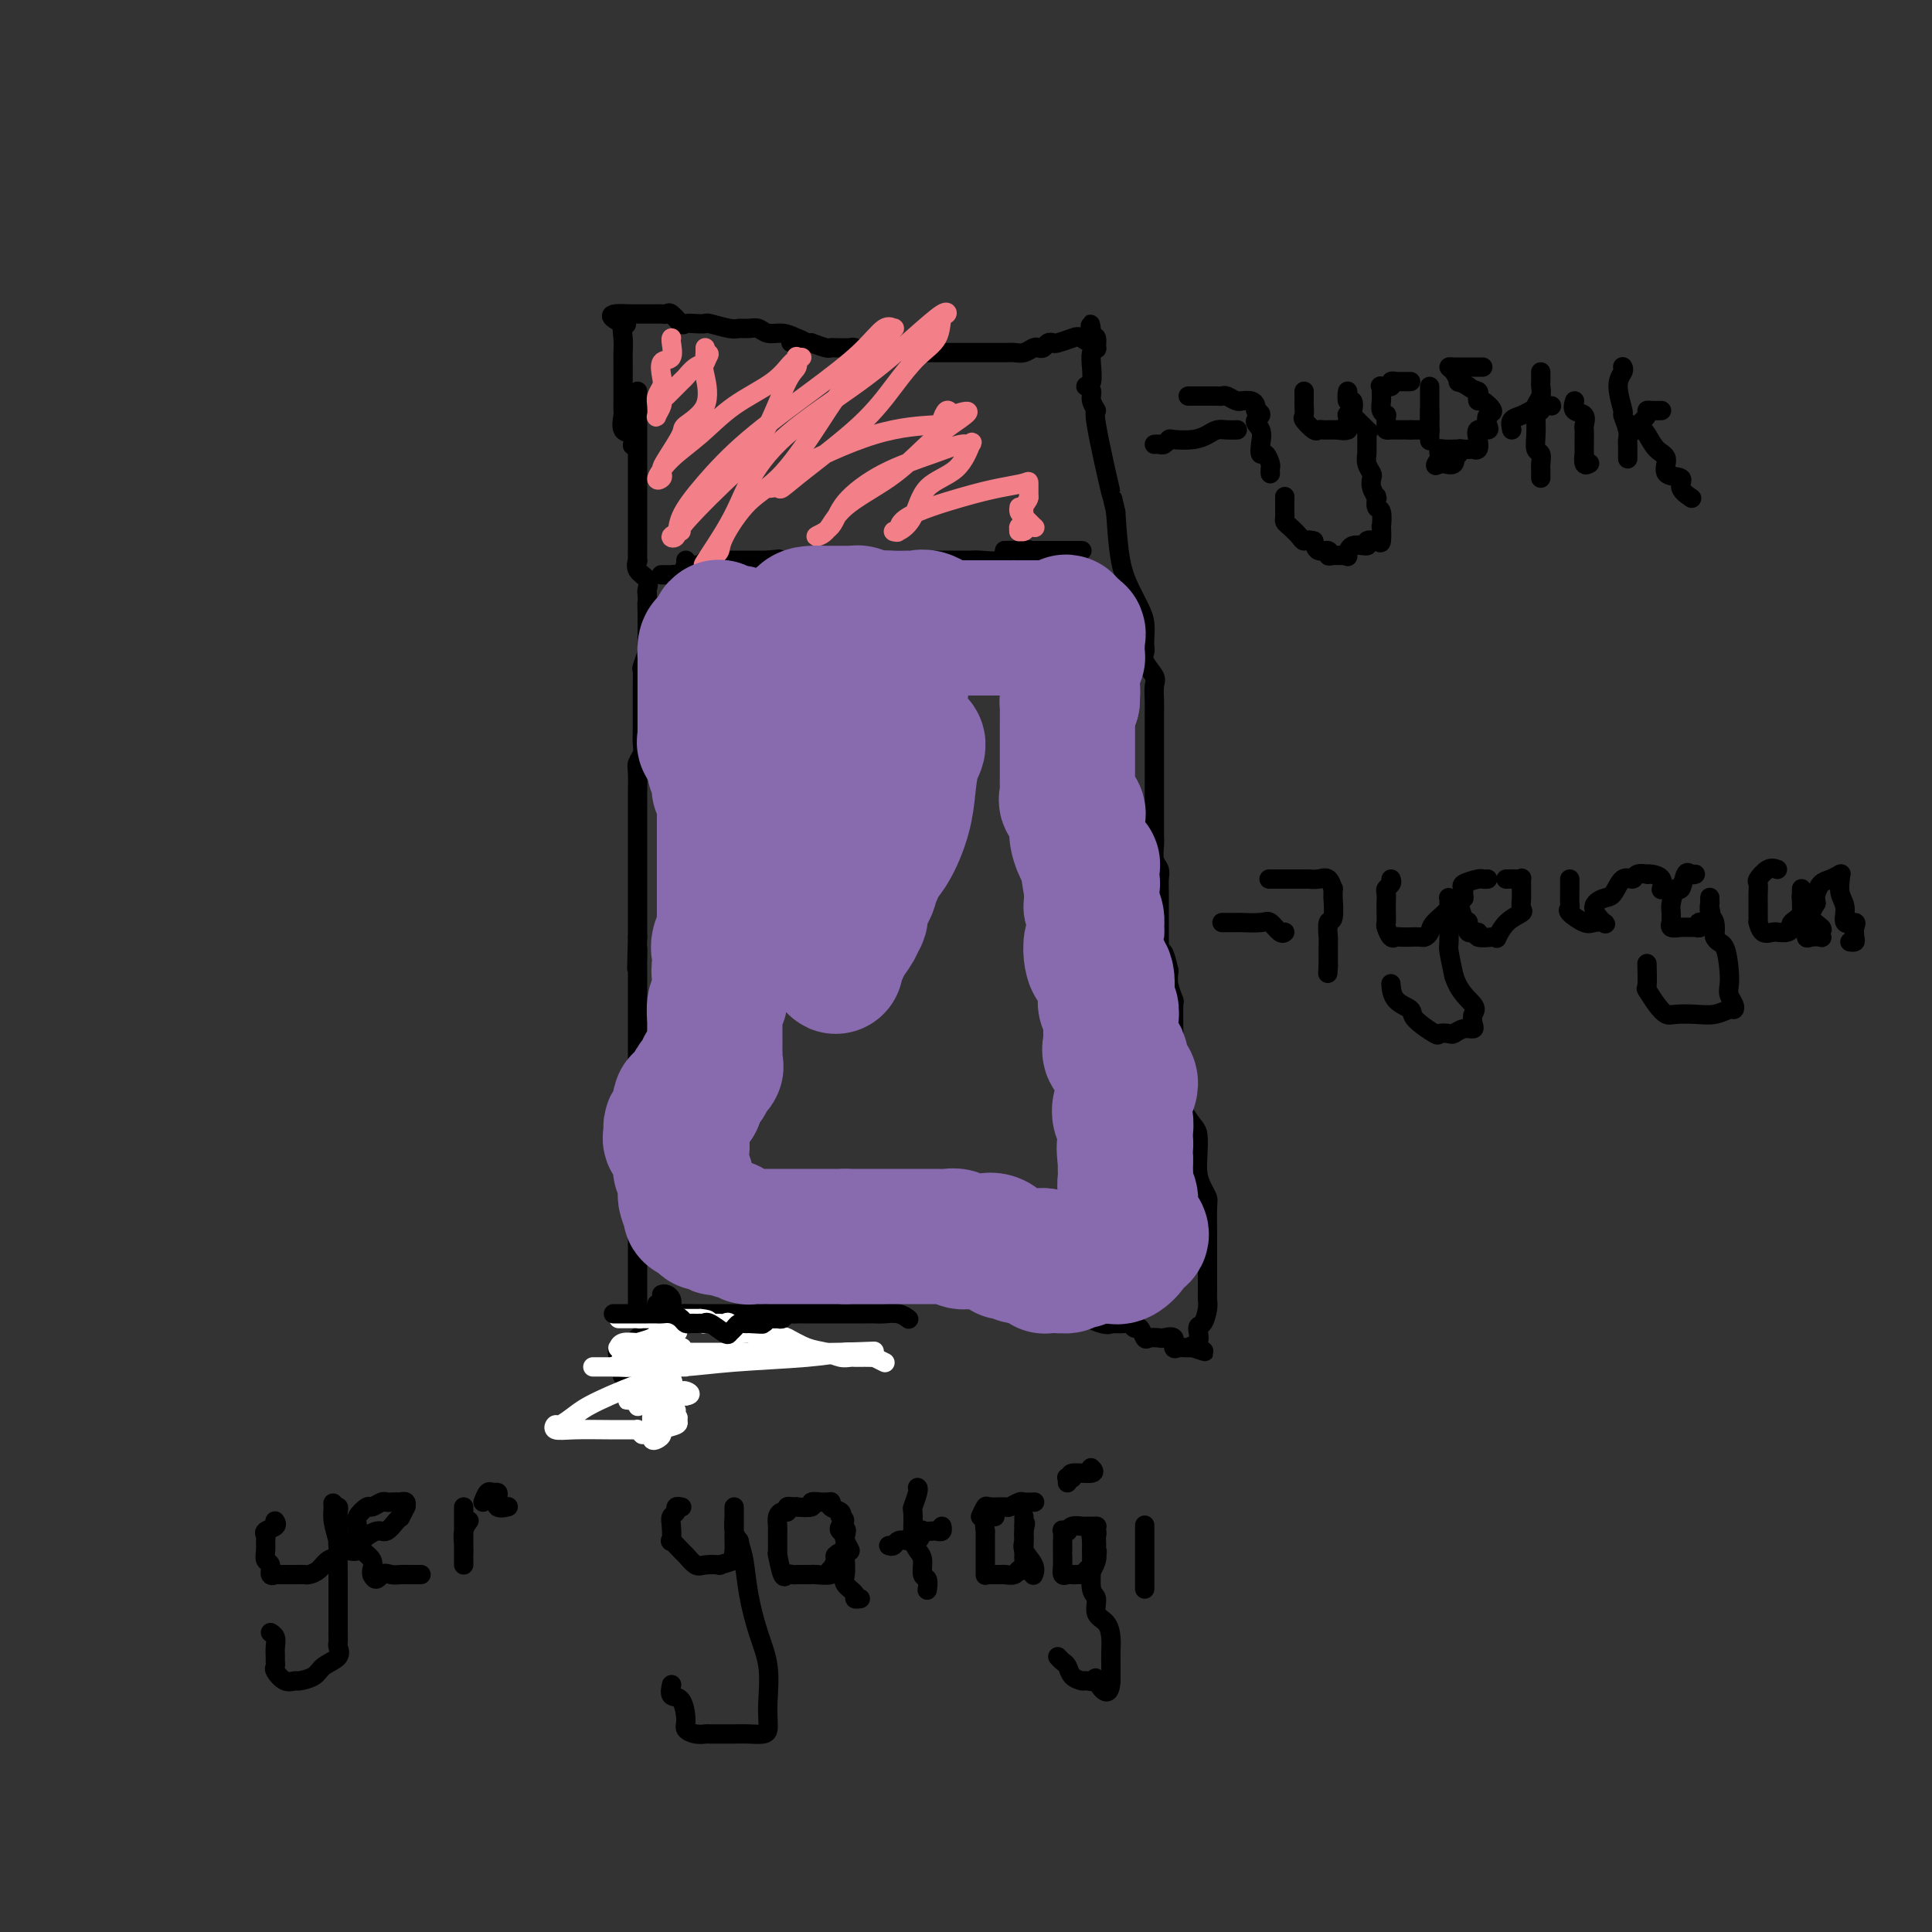 <svg viewBox='0 0 400 400' version='1.1' xmlns='http://www.w3.org/2000/svg' xmlns:xlink='http://www.w3.org/1999/xlink'><rect x="0" y="0" width="400" height="400" fill="#333333" stroke="none"/><g fill='none' stroke='#000000' stroke-width='4' stroke-linecap='round' stroke-linejoin='round'><path d='M132,81c0.000,0.000 0.000,1.000 0,1'/><path d='M132,82c0.000,0.330 0.000,0.657 0,1c0.000,0.343 0.000,0.704 0,1c0.000,0.296 0.000,0.526 0,1c0.000,0.474 0.000,1.191 0,2c-0.000,0.809 -0.000,1.708 0,2c0.000,0.292 0.000,-0.025 0,0c-0.000,0.025 -0.000,0.391 0,1c0.000,0.609 0.000,1.462 0,2c-0.000,0.538 -0.000,0.760 0,1c0.000,0.240 0.000,0.497 0,1c-0.000,0.503 -0.000,1.251 0,2c0.000,0.749 0.000,1.497 0,2c-0.000,0.503 -0.000,0.760 0,1c0.000,0.240 0.000,0.463 0,1c-0.000,0.537 -0.000,1.387 0,2c0.000,0.613 0.000,0.989 0,1c-0.000,0.011 -0.000,-0.344 0,0c0.000,0.344 0.000,1.388 0,2c-0.000,0.612 -0.000,0.794 0,1c0.000,0.206 0.000,0.438 0,1c-0.000,0.562 -0.000,1.455 0,2c0.000,0.545 0.001,0.743 0,1c-0.001,0.257 -0.002,0.572 0,1c0.002,0.428 0.008,0.968 0,2c-0.008,1.032 -0.030,2.556 0,3c0.030,0.444 0.113,-0.193 0,0c-0.113,0.193 -0.422,1.217 0,2c0.422,0.783 1.575,1.326 2,2c0.425,0.674 0.121,1.478 0,2c-0.121,0.522 -0.061,0.761 0,1'/><path d='M134,123c0.309,6.696 0.083,2.936 0,2c-0.083,-0.936 -0.021,0.951 0,2c0.021,1.049 0.002,1.259 0,2c-0.002,0.741 0.014,2.014 0,3c-0.014,0.986 -0.056,1.684 0,2c0.056,0.316 0.211,0.248 0,1c-0.211,0.752 -0.789,2.323 -1,3c-0.211,0.677 -0.057,0.461 0,1c0.057,0.539 0.015,1.834 0,3c-0.015,1.166 -0.004,2.203 0,3c0.004,0.797 0.002,1.354 0,2c-0.002,0.646 -0.004,1.381 0,2c0.004,0.619 0.015,1.122 0,2c-0.015,0.878 -0.057,2.131 0,3c0.057,0.869 0.211,1.354 0,2c-0.211,0.646 -0.789,1.452 -1,2c-0.211,0.548 -0.057,0.838 0,2c0.057,1.162 0.015,3.197 0,4c-0.015,0.803 -0.004,0.373 0,1c0.004,0.627 0.001,2.312 0,3c-0.001,0.688 -0.000,0.381 0,1c0.000,0.619 0.000,2.164 0,3c-0.000,0.836 -0.000,0.962 0,2c0.000,1.038 0.000,2.988 0,4c-0.000,1.012 -0.000,1.086 0,2c0.000,0.914 0.000,2.668 0,4c-0.000,1.332 -0.000,2.241 0,3c0.000,0.759 0.000,1.368 0,2c-0.000,0.632 -0.000,1.285 0,2c0.000,0.715 0.000,1.490 0,2c-0.000,0.510 -0.000,0.755 0,1'/><path d='M132,194c-0.309,11.543 -0.083,4.899 0,3c0.083,-1.899 0.022,0.947 0,2c-0.022,1.053 -0.006,0.311 0,1c0.006,0.689 0.002,2.807 0,4c-0.002,1.193 -0.000,1.460 0,2c0.000,0.540 0.000,1.353 0,2c-0.000,0.647 -0.000,1.130 0,2c0.000,0.870 0.000,2.129 0,3c-0.000,0.871 -0.000,1.354 0,2c0.000,0.646 0.000,1.453 0,2c-0.000,0.547 -0.000,0.833 0,1c0.000,0.167 0.000,0.214 0,1c-0.000,0.786 -0.000,2.313 0,3c0.000,0.687 0.000,0.536 0,1c-0.000,0.464 -0.000,1.542 0,2c0.000,0.458 0.000,0.296 0,1c-0.000,0.704 -0.000,2.274 0,3c0.000,0.726 0.000,0.609 0,1c-0.000,0.391 -0.000,1.289 0,2c0.000,0.711 0.000,1.236 0,2c-0.000,0.764 -0.000,1.766 0,2c0.000,0.234 0.000,-0.299 0,0c-0.000,0.299 0.000,1.430 0,2c0.000,0.570 0.000,0.578 0,1c0.000,0.422 0.000,1.258 0,2c0.000,0.742 0.000,1.389 0,2c0.000,0.611 0.000,1.186 0,2c0.000,0.814 0.000,1.868 0,3c0.000,1.132 0.000,2.343 0,3c0.000,0.657 0.000,0.759 0,1c0.000,0.241 0.000,0.620 0,1'/><path d='M132,253c0.000,9.230 0.000,2.804 0,1c0.000,-1.804 0.000,1.013 0,2c0.000,0.987 0.000,0.143 0,0c0.000,-0.143 0.000,0.416 0,1c0.000,0.584 0.000,1.195 0,2c0.000,0.805 0.000,1.806 0,2c0.000,0.194 0.000,-0.417 0,0c0.000,0.417 0.000,1.862 0,3c0.000,1.138 0.000,1.969 0,2c0.000,0.031 0.000,-0.738 0,0c0.000,0.738 0.000,2.982 0,4c-0.000,1.018 0.000,0.809 0,1c0.000,0.191 -0.000,0.782 0,1c0.000,0.218 0.000,0.062 0,0c0.000,-0.062 0.000,-0.031 0,0'/><path d='M132,272c0.172,2.939 0.601,0.788 2,0c1.399,-0.788 3.768,-0.211 5,0c1.232,0.211 1.326,0.057 2,0c0.674,-0.057 1.929,-0.015 3,0c1.071,0.015 1.958,0.004 3,0c1.042,-0.004 2.238,-0.002 3,0c0.762,0.002 1.088,0.002 2,0c0.912,-0.002 2.408,-0.008 3,0c0.592,0.008 0.280,0.030 1,0c0.720,-0.030 2.473,-0.113 3,0c0.527,0.113 -0.172,0.422 0,0c0.172,-0.422 1.213,-1.576 2,-2c0.787,-0.424 1.318,-0.118 2,0c0.682,0.118 1.515,0.048 2,0c0.485,-0.048 0.623,-0.073 1,0c0.377,0.073 0.993,0.244 2,0c1.007,-0.244 2.406,-0.903 3,-1c0.594,-0.097 0.385,0.366 1,0c0.615,-0.366 2.055,-1.562 3,-2c0.945,-0.438 1.394,-0.117 2,0c0.606,0.117 1.369,0.031 2,0c0.631,-0.031 1.129,-0.008 2,0c0.871,0.008 2.115,0.002 3,0c0.885,-0.002 1.410,-0.001 2,0c0.590,0.001 1.244,0.000 2,0c0.756,-0.000 1.614,-0.000 2,0c0.386,0.000 0.299,0.000 1,0c0.701,-0.000 2.189,-0.000 3,0c0.811,0.000 0.946,0.000 1,0c0.054,-0.000 0.027,-0.000 0,0'/><path d='M195,267c10.385,-0.771 4.847,-0.199 3,0c-1.847,0.199 -0.002,0.025 1,0c1.002,-0.025 1.160,0.098 2,0c0.840,-0.098 2.360,-0.419 3,0c0.640,0.419 0.399,1.577 1,2c0.601,0.423 2.043,0.113 3,0c0.957,-0.113 1.429,-0.027 2,0c0.571,0.027 1.241,-0.004 2,0c0.759,0.004 1.609,0.044 2,0c0.391,-0.044 0.325,-0.171 1,0c0.675,0.171 2.092,0.642 3,1c0.908,0.358 1.305,0.604 2,1c0.695,0.396 1.686,0.943 2,1c0.314,0.057 -0.049,-0.377 1,0c1.049,0.377 3.510,1.564 5,2c1.490,0.436 2.010,0.121 2,0c-0.010,-0.121 -0.550,-0.049 0,0c0.550,0.049 2.189,0.073 3,0c0.811,-0.073 0.794,-0.244 1,0c0.206,0.244 0.637,0.902 1,1c0.363,0.098 0.659,-0.366 1,0c0.341,0.366 0.726,1.560 1,2c0.274,0.440 0.437,0.125 1,0c0.563,-0.125 1.527,-0.062 2,0c0.473,0.062 0.455,0.122 1,0c0.545,-0.122 1.654,-0.425 2,0c0.346,0.425 -0.072,1.578 0,2c0.072,0.422 0.635,0.114 1,0c0.365,-0.114 0.533,-0.032 1,0c0.467,0.032 1.234,0.016 2,0'/><path d='M247,279c4.887,1.560 1.103,0.461 0,0c-1.103,-0.461 0.475,-0.283 1,-1c0.525,-0.717 -0.003,-2.328 0,-3c0.003,-0.672 0.537,-0.405 1,-1c0.463,-0.595 0.856,-2.054 1,-3c0.144,-0.946 0.039,-1.380 0,-2c-0.039,-0.620 -0.010,-1.426 0,-2c0.010,-0.574 0.003,-0.917 0,-2c-0.003,-1.083 0.000,-2.905 0,-4c-0.000,-1.095 -0.003,-1.461 0,-2c0.003,-0.539 0.011,-1.249 0,-3c-0.011,-1.751 -0.042,-4.544 0,-6c0.042,-1.456 0.155,-1.577 0,-2c-0.155,-0.423 -0.580,-1.148 -1,-2c-0.420,-0.852 -0.837,-1.831 -1,-3c-0.163,-1.169 -0.072,-2.530 0,-4c0.072,-1.470 0.125,-3.051 0,-4c-0.125,-0.949 -0.430,-1.268 -1,-2c-0.570,-0.732 -1.407,-1.877 -2,-3c-0.593,-1.123 -0.944,-2.225 -1,-3c-0.056,-0.775 0.181,-1.223 0,-2c-0.181,-0.777 -0.781,-1.883 -1,-3c-0.219,-1.117 -0.058,-2.244 0,-3c0.058,-0.756 0.012,-1.140 0,-2c-0.012,-0.860 0.011,-2.197 0,-4c-0.011,-1.803 -0.054,-4.071 0,-5c0.054,-0.929 0.207,-0.519 0,-1c-0.207,-0.481 -0.773,-1.852 -1,-3c-0.227,-1.148 -0.113,-2.074 0,-3'/><path d='M242,201c-1.691,-7.662 -1.917,-2.316 -2,-1c-0.083,1.316 -0.022,-1.397 0,-3c0.022,-1.603 0.006,-2.096 0,-3c-0.006,-0.904 -0.001,-2.220 0,-3c0.001,-0.780 -0.004,-1.023 0,-2c0.004,-0.977 0.015,-2.688 0,-4c-0.015,-1.312 -0.057,-2.224 0,-3c0.057,-0.776 0.211,-1.414 0,-2c-0.211,-0.586 -0.789,-1.120 -1,-2c-0.211,-0.880 -0.057,-2.106 0,-3c0.057,-0.894 0.015,-1.457 0,-2c-0.015,-0.543 -0.004,-1.066 0,-2c0.004,-0.934 0.001,-2.278 0,-3c-0.001,-0.722 -0.000,-0.821 0,-2c0.000,-1.179 0.000,-3.436 0,-5c-0.000,-1.564 0.000,-2.434 0,-3c-0.000,-0.566 -0.001,-0.827 0,-2c0.001,-1.173 0.002,-3.258 0,-5c-0.002,-1.742 -0.008,-3.142 0,-4c0.008,-0.858 0.030,-1.175 0,-2c-0.030,-0.825 -0.113,-2.157 0,-3c0.113,-0.843 0.422,-1.198 0,-2c-0.422,-0.802 -1.577,-2.052 -2,-3c-0.423,-0.948 -0.116,-1.593 0,-2c0.116,-0.407 0.039,-0.575 0,-1c-0.039,-0.425 -0.042,-1.106 0,-2c0.042,-0.894 0.127,-2.002 0,-3c-0.127,-0.998 -0.467,-1.886 -1,-3c-0.533,-1.114 -1.259,-2.454 -2,-4c-0.741,-1.546 -1.497,-3.299 -2,-6c-0.503,-2.701 -0.751,-6.351 -1,-10'/><path d='M231,106c-1.277,-5.668 -0.471,-1.837 -1,-4c-0.529,-2.163 -2.394,-10.321 -3,-14c-0.606,-3.679 0.047,-2.881 0,-3c-0.047,-0.119 -0.793,-1.157 -1,-2c-0.207,-0.843 0.127,-1.492 0,-2c-0.127,-0.508 -0.713,-0.876 -1,-1c-0.287,-0.124 -0.274,-0.005 0,0c0.274,0.005 0.809,-0.104 1,-1c0.191,-0.896 0.037,-2.578 0,-3c-0.037,-0.422 0.043,0.415 0,0c-0.043,-0.415 -0.211,-2.084 0,-3c0.211,-0.916 0.799,-1.081 1,-1c0.201,0.081 0.016,0.406 0,0c-0.016,-0.406 0.138,-1.545 0,-2c-0.138,-0.455 -0.569,-0.228 -1,0'/><path d='M226,70c-0.672,-5.573 0.146,-1.507 0,0c-0.146,1.507 -1.258,0.455 -2,0c-0.742,-0.455 -1.116,-0.314 -2,0c-0.884,0.314 -2.279,0.803 -3,1c-0.721,0.197 -0.770,0.104 -1,0c-0.230,-0.104 -0.642,-0.220 -1,0c-0.358,0.220 -0.662,0.777 -1,1c-0.338,0.223 -0.708,0.112 -1,0c-0.292,-0.112 -0.505,-0.226 -1,0c-0.495,0.226 -1.272,0.793 -2,1c-0.728,0.207 -1.406,0.056 -2,0c-0.594,-0.056 -1.103,-0.015 -2,0c-0.897,0.015 -2.181,0.004 -3,0c-0.819,-0.004 -1.174,-0.001 -2,0c-0.826,0.001 -2.125,0.000 -3,0c-0.875,-0.000 -1.326,-0.000 -2,0c-0.674,0.000 -1.571,0.000 -2,0c-0.429,-0.000 -0.391,-0.000 -1,0c-0.609,0.000 -1.867,0.000 -3,0c-1.133,-0.000 -2.143,-0.000 -3,0c-0.857,0.000 -1.561,0.001 -2,0c-0.439,-0.001 -0.612,-0.004 -1,0c-0.388,0.004 -0.991,0.015 -2,0c-1.009,-0.015 -2.424,-0.057 -3,0c-0.576,0.057 -0.312,0.211 -1,0c-0.688,-0.211 -2.330,-0.788 -3,-1c-0.670,-0.212 -0.370,-0.060 -1,0c-0.630,0.060 -2.189,0.026 -3,0c-0.811,-0.026 -0.872,-0.046 -1,0c-0.128,0.046 -0.322,0.156 -1,0c-0.678,-0.156 -1.839,-0.578 -3,-1'/><path d='M168,71c-7.237,-0.266 -3.328,0.068 -2,0c1.328,-0.068 0.077,-0.540 -1,-1c-1.077,-0.460 -1.980,-0.908 -3,-1c-1.020,-0.092 -2.158,0.173 -3,0c-0.842,-0.173 -1.389,-0.782 -2,-1c-0.611,-0.218 -1.287,-0.044 -2,0c-0.713,0.044 -1.465,-0.041 -2,0c-0.535,0.041 -0.854,0.206 -2,0c-1.146,-0.206 -3.118,-0.785 -4,-1c-0.882,-0.215 -0.674,-0.065 -1,0c-0.326,0.065 -1.186,0.046 -2,0c-0.814,-0.046 -1.581,-0.117 -2,0c-0.419,0.117 -0.490,0.424 -1,0c-0.510,-0.424 -1.457,-1.578 -2,-2c-0.543,-0.422 -0.681,-0.113 -1,0c-0.319,0.113 -0.820,0.030 -1,0c-0.180,-0.030 -0.038,-0.008 -1,0c-0.962,0.008 -3.028,0.002 -4,0c-0.972,-0.002 -0.849,-0.001 -1,0c-0.151,0.001 -0.575,0.000 -1,0'/><path d='M130,65c-6.105,-0.437 -2.368,1.470 -1,2c1.368,0.530 0.367,-0.316 0,0c-0.367,0.316 -0.098,1.793 0,3c0.098,1.207 0.026,2.144 0,3c-0.026,0.856 -0.007,1.633 0,2c0.007,0.367 0.002,0.326 0,1c-0.002,0.674 0.000,2.062 0,3c-0.000,0.938 -0.002,1.425 0,2c0.002,0.575 0.008,1.238 0,2c-0.008,0.762 -0.030,1.623 0,2c0.030,0.377 0.113,0.269 0,1c-0.113,0.731 -0.422,2.299 0,3c0.422,0.701 1.575,0.535 2,1c0.425,0.465 0.121,1.561 0,2c-0.121,0.439 -0.061,0.219 0,0'/><path d='M142,116c0.008,0.340 0.016,0.679 0,1c-0.016,0.321 -0.056,0.622 0,1c0.056,0.378 0.207,0.833 0,1c-0.207,0.167 -0.774,0.048 -1,0c-0.226,-0.048 -0.113,-0.024 0,0'/><path d='M137,119c-0.089,0.001 -0.179,0.002 0,0c0.179,-0.002 0.625,-0.008 1,0c0.375,0.008 0.677,0.030 1,0c0.323,-0.030 0.667,-0.114 1,0c0.333,0.114 0.654,0.424 1,0c0.346,-0.424 0.718,-1.581 1,-2c0.282,-0.419 0.475,-0.098 1,0c0.525,0.098 1.383,-0.026 2,0c0.617,0.026 0.992,0.203 1,0c0.008,-0.203 -0.353,-0.786 0,-1c0.353,-0.214 1.419,-0.057 2,0c0.581,0.057 0.675,0.015 1,0c0.325,-0.015 0.879,-0.004 1,0c0.121,0.004 -0.192,0.001 0,0c0.192,-0.001 0.888,-0.000 2,0c1.112,0.000 2.638,0.000 3,0c0.362,-0.000 -0.441,-0.000 0,0c0.441,0.000 2.126,0.000 3,0c0.874,-0.000 0.937,-0.000 1,0'/><path d='M159,116c3.745,-0.464 2.108,-0.124 2,0c-0.108,0.124 1.314,0.033 2,0c0.686,-0.033 0.636,-0.009 1,0c0.364,0.009 1.142,0.002 2,0c0.858,-0.002 1.795,-0.001 2,0c0.205,0.001 -0.324,0.000 0,0c0.324,-0.000 1.500,-0.000 2,0c0.500,0.000 0.323,0.000 1,0c0.677,-0.000 2.209,-0.000 3,0c0.791,0.000 0.841,0.000 1,0c0.159,-0.000 0.428,-0.000 1,0c0.572,0.000 1.447,0.000 2,0c0.553,-0.000 0.782,-0.000 1,0c0.218,0.000 0.424,0.000 1,0c0.576,-0.000 1.521,-0.000 2,0c0.479,0.000 0.491,0.000 1,0c0.509,-0.000 1.516,-0.000 2,0c0.484,0.000 0.445,0.000 1,0c0.555,-0.000 1.705,-0.000 2,0c0.295,0.000 -0.264,0.000 0,0c0.264,-0.000 1.351,-0.000 2,0c0.649,0.000 0.859,0.000 1,0c0.141,-0.000 0.213,-0.000 1,0c0.787,0.000 2.291,0.000 3,0c0.709,-0.000 0.625,-0.000 1,0c0.375,0.000 1.211,0.002 2,0c0.789,-0.002 1.532,-0.006 2,0c0.468,0.006 0.662,0.022 1,0c0.338,-0.022 0.822,-0.083 2,0c1.178,0.083 3.051,0.309 4,0c0.949,-0.309 0.975,-1.155 1,-2'/><path d='M208,114c8.209,-0.309 4.232,-0.083 3,0c-1.232,0.083 0.281,0.022 1,0c0.719,-0.022 0.643,-0.006 1,0c0.357,0.006 1.147,0.002 2,0c0.853,-0.002 1.769,-0.000 2,0c0.231,0.000 -0.222,0.000 0,0c0.222,-0.000 1.120,-0.000 2,0c0.880,0.000 1.742,0.000 2,0c0.258,-0.000 -0.088,-0.000 0,0c0.088,0.000 0.611,0.000 1,0c0.389,-0.000 0.643,-0.000 1,0c0.357,0.000 0.816,0.000 1,0c0.184,-0.000 0.092,-0.000 0,0'/><path d='M239,92c0.339,-0.030 0.678,-0.060 1,0c0.322,0.060 0.628,0.209 1,0c0.372,-0.209 0.810,-0.778 1,-1c0.190,-0.222 0.134,-0.098 1,0c0.866,0.098 2.656,0.170 4,0c1.344,-0.170 2.241,-0.581 3,-1c0.759,-0.419 1.379,-0.844 2,-1c0.621,-0.156 1.244,-0.042 2,0c0.756,0.042 1.645,0.012 2,0c0.355,-0.012 0.178,-0.006 0,0'/><path d='M246,82c0.333,0.000 0.667,0.000 1,0c0.333,-0.000 0.667,-0.000 1,0c0.333,0.000 0.667,0.000 1,0c0.333,-0.000 0.666,-0.001 1,0c0.334,0.001 0.670,0.004 1,0c0.330,-0.004 0.653,-0.015 1,0c0.347,0.015 0.718,0.057 1,0c0.282,-0.057 0.474,-0.212 1,0c0.526,0.212 1.384,0.792 2,1c0.616,0.208 0.988,0.045 1,0c0.012,-0.045 -0.337,0.029 0,0c0.337,-0.029 1.360,-0.162 2,0c0.640,0.162 0.897,0.618 1,1c0.103,0.382 0.051,0.691 0,1'/><path d='M260,85c2.106,0.835 0.371,1.423 0,2c-0.371,0.577 0.622,1.142 1,2c0.378,0.858 0.140,2.008 0,3c-0.140,0.992 -0.181,1.825 0,2c0.181,0.175 0.584,-0.307 1,0c0.416,0.307 0.843,1.403 1,2c0.157,0.597 0.042,0.696 0,1c-0.042,0.304 -0.011,0.813 0,1c0.011,0.187 0.003,0.054 0,0c-0.003,-0.054 -0.002,-0.027 0,0'/><path d='M270,81c-0.000,0.310 -0.000,0.621 0,1c0.000,0.379 0.001,0.827 0,1c-0.001,0.173 -0.002,0.073 0,0c0.002,-0.073 0.007,-0.117 0,0c-0.007,0.117 -0.027,0.395 0,1c0.027,0.605 0.101,1.535 0,2c-0.101,0.465 -0.378,0.464 0,1c0.378,0.536 1.411,1.608 2,2c0.589,0.392 0.735,0.105 1,0c0.265,-0.105 0.648,-0.028 1,0c0.352,0.028 0.672,0.008 1,0c0.328,-0.008 0.665,-0.002 1,0c0.335,0.002 0.667,0.001 1,0'/><path d='M277,89c1.536,0.302 1.875,0.057 2,0c0.125,-0.057 0.037,0.074 0,0c-0.037,-0.074 -0.023,-0.354 0,-1c0.023,-0.646 0.055,-1.659 0,-2c-0.055,-0.341 -0.197,-0.009 0,0c0.197,0.009 0.732,-0.304 1,-1c0.268,-0.696 0.268,-1.774 0,-2c-0.268,-0.226 -0.803,0.401 -1,0c-0.197,-0.401 -0.056,-1.829 0,-2c0.056,-0.171 0.028,0.914 0,2'/><path d='M279,83c0.585,-0.487 1.046,1.296 1,2c-0.046,0.704 -0.601,0.329 0,1c0.601,0.671 2.357,2.389 3,3c0.643,0.611 0.171,0.117 0,0c-0.171,-0.117 -0.042,0.144 0,1c0.042,0.856 -0.003,2.309 0,3c0.003,0.691 0.052,0.622 0,1c-0.052,0.378 -0.206,1.205 0,2c0.206,0.795 0.773,1.558 1,2c0.227,0.442 0.114,0.561 0,1c-0.114,0.439 -0.228,1.197 0,2c0.228,0.803 0.797,1.652 1,2c0.203,0.348 0.040,0.196 0,0c-0.040,-0.196 0.042,-0.438 0,0c-0.042,0.438 -0.207,1.554 0,2c0.207,0.446 0.786,0.221 1,1c0.214,0.779 0.063,2.561 0,3c-0.063,0.439 -0.039,-0.467 0,0c0.039,0.467 0.091,2.305 0,3c-0.091,0.695 -0.326,0.246 -1,0c-0.674,-0.246 -1.788,-0.290 -2,0c-0.212,0.290 0.477,0.915 0,1c-0.477,0.085 -2.120,-0.370 -3,0c-0.880,0.370 -0.996,1.564 -1,2c-0.004,0.436 0.106,0.113 0,0c-0.106,-0.113 -0.427,-0.015 -1,0c-0.573,0.015 -1.397,-0.054 -2,0c-0.603,0.054 -0.986,0.231 -1,0c-0.014,-0.231 0.343,-0.870 0,-1c-0.343,-0.130 -1.384,0.249 -2,0c-0.616,-0.249 -0.808,-1.124 -1,-2'/><path d='M272,112c-1.349,-0.432 -1.720,-0.014 -2,0c-0.280,0.014 -0.467,-0.378 -1,-1c-0.533,-0.622 -1.411,-1.475 -2,-2c-0.589,-0.525 -0.890,-0.722 -1,-1c-0.110,-0.278 -0.029,-0.635 0,-1c0.029,-0.365 0.008,-0.737 0,-1c-0.008,-0.263 -0.002,-0.417 0,-1c0.002,-0.583 0.001,-1.595 0,-2c-0.001,-0.405 -0.000,-0.202 0,0'/><path d='M292,79c0.050,-0.001 0.100,-0.001 0,0c-0.100,0.001 -0.350,0.004 -1,0c-0.650,-0.004 -1.698,-0.015 -2,0c-0.302,0.015 0.143,0.056 0,0c-0.143,-0.056 -0.876,-0.209 -1,0c-0.124,0.209 0.359,0.780 0,1c-0.359,0.220 -1.561,0.090 -2,0c-0.439,-0.090 -0.114,-0.139 0,0c0.114,0.139 0.016,0.466 0,1c-0.016,0.534 0.048,1.274 0,2c-0.048,0.726 -0.210,1.438 0,2c0.210,0.562 0.791,0.974 1,1c0.209,0.026 0.045,-0.333 0,0c-0.045,0.333 0.028,1.357 0,2c-0.028,0.643 -0.158,0.904 0,1c0.158,0.096 0.603,0.026 1,0c0.397,-0.026 0.746,-0.007 1,0c0.254,0.007 0.415,0.002 1,0c0.585,-0.002 1.596,-0.001 2,0c0.404,0.001 0.202,0.000 0,0'/><path d='M292,89c0.664,0.001 -0.176,0.002 0,0c0.176,-0.002 1.368,-0.007 2,0c0.632,0.007 0.705,0.028 1,0c0.295,-0.028 0.811,-0.103 1,0c0.189,0.103 0.051,0.384 0,0c-0.051,-0.384 -0.014,-1.434 0,-2c0.014,-0.566 0.004,-0.648 0,-1c-0.004,-0.352 -0.001,-0.974 0,-1c0.001,-0.026 0.000,0.545 0,0c-0.000,-0.545 -0.000,-2.207 0,-3c0.000,-0.793 0.000,-0.718 0,-1c-0.000,-0.282 -0.000,-0.921 0,-1c0.000,-0.079 0.000,0.402 0,1c-0.000,0.598 -0.000,1.314 0,2c0.000,0.686 0.000,1.343 0,2'/><path d='M296,85c0.000,0.577 0.000,0.520 0,1c0.000,0.480 0.000,1.498 0,2c0.000,0.502 0.000,0.488 0,1c0.000,0.512 0.000,1.550 0,2c0.000,0.450 0.000,0.314 0,0c0.000,-0.314 0.000,-0.804 0,-1c0.000,-0.196 0.000,-0.098 0,0'/><path d='M307,76c-0.477,-0.000 -0.954,-0.000 -1,0c-0.046,0.000 0.339,0.000 0,0c-0.339,-0.000 -1.402,-0.000 -2,0c-0.598,0.000 -0.732,0.002 -1,0c-0.268,-0.002 -0.670,-0.007 -1,0c-0.330,0.007 -0.587,0.026 -1,0c-0.413,-0.026 -0.981,-0.095 -1,0c-0.019,0.095 0.510,0.355 1,1c0.490,0.645 0.940,1.674 1,2c0.060,0.326 -0.268,-0.050 0,0c0.268,0.050 1.134,0.525 2,1'/><path d='M304,80c0.915,0.803 1.704,0.811 2,1c0.296,0.189 0.100,0.561 0,1c-0.100,0.439 -0.104,0.947 0,1c0.104,0.053 0.317,-0.350 1,0c0.683,0.350 1.836,1.451 2,2c0.164,0.549 -0.660,0.545 -1,1c-0.340,0.455 -0.195,1.369 0,2c0.195,0.631 0.440,0.978 0,1c-0.440,0.022 -1.566,-0.281 -2,0c-0.434,0.281 -0.175,1.147 0,2c0.175,0.853 0.267,1.692 0,2c-0.267,0.308 -0.894,0.086 -1,0c-0.106,-0.086 0.308,-0.037 0,0c-0.308,0.037 -1.337,0.060 -2,0c-0.663,-0.060 -0.961,-0.205 -1,0c-0.039,0.205 0.179,0.759 0,1c-0.179,0.241 -0.755,0.170 -1,0c-0.245,-0.170 -0.158,-0.437 0,0c0.158,0.437 0.389,1.579 0,2c-0.389,0.421 -1.397,0.120 -2,0c-0.603,-0.120 -0.802,-0.060 -1,0'/><path d='M298,96c-1.549,1.056 -0.422,-0.306 0,-1c0.422,-0.694 0.138,-0.722 0,-1c-0.138,-0.278 -0.130,-0.806 0,-1c0.130,-0.194 0.381,-0.052 1,0c0.619,0.052 1.605,0.015 2,0c0.395,-0.015 0.197,-0.007 0,0'/><path d='M319,77c0.008,0.781 0.016,1.561 0,2c-0.016,0.439 -0.057,0.536 0,1c0.057,0.464 0.212,1.296 0,2c-0.212,0.704 -0.790,1.282 -1,2c-0.210,0.718 -0.053,1.578 0,2c0.053,0.422 -0.000,0.407 0,1c0.000,0.593 0.053,1.794 0,3c-0.053,1.206 -0.210,2.418 0,3c0.210,0.582 0.788,0.533 1,1c0.212,0.467 0.057,1.449 0,2c-0.057,0.551 -0.015,0.670 0,1c0.015,0.330 0.004,0.872 0,1c-0.004,0.128 -0.001,-0.158 0,0c0.001,0.158 0.000,0.759 0,1c-0.000,0.241 -0.000,0.120 0,0'/><path d='M313,89c-0.171,-0.762 -0.343,-1.524 0,-2c0.343,-0.476 1.200,-0.667 2,-1c0.800,-0.333 1.542,-0.807 2,-1c0.458,-0.193 0.631,-0.104 1,0c0.369,0.104 0.934,0.224 1,0c0.066,-0.224 -0.367,-0.791 0,-1c0.367,-0.209 1.533,-0.060 2,0c0.467,0.060 0.233,0.030 0,0'/><path d='M326,83c-0.226,0.787 -0.453,1.574 0,2c0.453,0.426 1.585,0.490 2,1c0.415,0.510 0.111,1.465 0,2c-0.111,0.535 -0.031,0.648 0,1c0.031,0.352 0.012,0.942 0,2c-0.012,1.058 -0.017,2.585 0,3c0.017,0.415 0.056,-0.280 0,0c-0.056,0.280 -0.207,1.537 0,2c0.207,0.463 0.774,0.132 1,0c0.226,-0.132 0.113,-0.066 0,0'/><path d='M336,76c-0.039,-0.062 -0.078,-0.124 0,0c0.078,0.124 0.273,0.435 0,1c-0.273,0.565 -1.016,1.384 -1,3c0.016,1.616 0.789,4.029 1,5c0.211,0.971 -0.140,0.501 0,1c0.140,0.499 0.769,1.966 1,3c0.231,1.034 0.062,1.636 0,2c-0.062,0.364 -0.017,0.489 0,1c0.017,0.511 0.004,1.407 0,2c-0.004,0.593 -0.001,0.884 0,1c0.001,0.116 0.001,0.058 0,0'/><path d='M344,85c-0.717,0.014 -1.434,0.027 -2,0c-0.566,-0.027 -0.980,-0.095 -1,0c-0.020,0.095 0.355,0.351 0,1c-0.355,0.649 -1.441,1.690 -2,2c-0.559,0.310 -0.592,-0.112 -1,0c-0.408,0.112 -1.190,0.758 -1,1c0.190,0.242 1.352,0.080 2,0c0.648,-0.080 0.783,-0.077 1,0c0.217,0.077 0.515,0.229 1,1c0.485,0.771 1.158,2.159 2,3c0.842,0.841 1.855,1.133 2,2c0.145,0.867 -0.578,2.309 0,3c0.578,0.691 2.456,0.630 3,1c0.544,0.370 -0.246,1.171 0,2c0.246,0.829 1.528,1.685 2,2c0.472,0.315 0.135,0.090 0,0c-0.135,-0.090 -0.067,-0.045 0,0'/><path d='M253,191c0.590,-0.001 1.179,-0.002 2,0c0.821,0.002 1.873,0.008 2,0c0.127,-0.008 -0.670,-0.030 0,0c0.670,0.030 2.807,0.113 4,0c1.193,-0.113 1.444,-0.422 2,0c0.556,0.422 1.419,1.575 2,2c0.581,0.425 0.880,0.121 1,0c0.120,-0.121 0.060,-0.061 0,0'/><path d='M263,182c-0.227,-0.000 -0.455,-0.000 0,0c0.455,0.000 1.592,0.001 2,0c0.408,-0.001 0.088,-0.002 1,0c0.912,0.002 3.057,0.009 4,0c0.943,-0.009 0.683,-0.033 1,0c0.317,0.033 1.209,0.123 2,0c0.791,-0.123 1.480,-0.457 2,0c0.520,0.457 0.873,1.707 1,2c0.127,0.293 0.030,-0.369 0,0c-0.030,0.369 0.006,1.770 0,2c-0.006,0.230 -0.054,-0.712 0,0c0.054,0.712 0.211,3.077 0,4c-0.211,0.923 -0.788,0.404 -1,1c-0.212,0.596 -0.057,2.307 0,3c0.057,0.693 0.015,0.368 0,1c-0.015,0.632 -0.004,2.221 0,3c0.004,0.779 0.001,0.748 0,1c-0.001,0.252 -0.000,0.786 0,1c0.000,0.214 0.000,0.107 0,0'/><path d='M275,200c-0.167,2.667 -0.083,1.333 0,0'/><path d='M288,182c0.113,0.327 0.226,0.653 0,1c-0.226,0.347 -0.793,0.713 -1,1c-0.207,0.287 -0.056,0.495 0,1c0.056,0.505 0.018,1.306 0,2c-0.018,0.694 -0.016,1.282 0,2c0.016,0.718 0.045,1.565 0,2c-0.045,0.435 -0.164,0.456 0,1c0.164,0.544 0.611,1.610 1,2c0.389,0.390 0.720,0.105 1,0c0.280,-0.105 0.509,-0.031 1,0c0.491,0.031 1.242,0.017 2,0c0.758,-0.017 1.521,-0.038 2,0c0.479,0.038 0.675,0.136 1,0c0.325,-0.136 0.781,-0.506 1,-1c0.219,-0.494 0.202,-1.111 1,-2c0.798,-0.889 2.410,-2.050 3,-3c0.590,-0.950 0.158,-1.691 0,-2c-0.158,-0.309 -0.042,-0.188 0,0c0.042,0.188 0.011,0.443 0,1c-0.011,0.557 -0.000,1.417 0,2c0.000,0.583 -0.010,0.888 0,2c0.010,1.112 0.041,3.030 0,4c-0.041,0.970 -0.155,0.991 0,2c0.155,1.009 0.577,3.004 1,5'/><path d='M301,202c1.059,3.431 3.206,5.009 4,6c0.794,0.991 0.234,1.393 0,2c-0.234,0.607 -0.141,1.417 0,2c0.141,0.583 0.332,0.940 0,1c-0.332,0.060 -1.185,-0.178 -2,0c-0.815,0.178 -1.592,0.770 -2,1c-0.408,0.230 -0.446,0.098 -1,0c-0.554,-0.098 -1.623,-0.160 -2,0c-0.377,0.160 -0.063,0.543 -1,0c-0.937,-0.543 -3.127,-2.013 -4,-3c-0.873,-0.987 -0.430,-1.491 -1,-2c-0.570,-0.509 -2.153,-1.022 -3,-2c-0.847,-0.978 -0.956,-2.422 -1,-3c-0.044,-0.578 -0.022,-0.289 0,0'/><path d='M308,182c-0.401,0.024 -0.801,0.047 -1,0c-0.199,-0.047 -0.196,-0.166 -1,0c-0.804,0.166 -2.416,0.615 -3,1c-0.584,0.385 -0.140,0.706 0,1c0.140,0.294 -0.025,0.560 0,1c0.025,0.440 0.239,1.054 0,1c-0.239,-0.054 -0.931,-0.776 -1,0c-0.069,0.776 0.487,3.049 1,4c0.513,0.951 0.985,0.581 1,1c0.015,0.419 -0.426,1.628 0,2c0.426,0.372 1.721,-0.094 2,0c0.279,0.094 -0.457,0.748 0,1c0.457,0.252 2.105,0.103 3,0c0.895,-0.103 1.035,-0.159 1,0c-0.035,0.159 -0.244,0.533 0,0c0.244,-0.533 0.941,-1.974 2,-3c1.059,-1.026 2.480,-1.636 3,-2c0.520,-0.364 0.139,-0.483 0,-1c-0.139,-0.517 -0.037,-1.431 0,-2c0.037,-0.569 0.008,-0.794 0,-1c-0.008,-0.206 0.004,-0.395 0,-1c-0.004,-0.605 -0.026,-1.626 0,-2c0.026,-0.374 0.100,-0.100 0,0c-0.100,0.100 -0.373,0.027 -1,0c-0.627,-0.027 -1.608,-0.008 -2,0c-0.392,0.008 -0.196,0.004 0,0'/><path d='M325,182c-0.002,0.250 -0.003,0.499 0,1c0.003,0.501 0.011,1.252 0,2c-0.011,0.748 -0.039,1.493 0,2c0.039,0.507 0.147,0.776 0,1c-0.147,0.224 -0.548,0.402 0,1c0.548,0.598 2.047,1.615 3,2c0.953,0.385 1.361,0.138 2,0c0.639,-0.138 1.508,-0.167 2,0c0.492,0.167 0.607,0.531 0,0c-0.607,-0.531 -1.935,-1.955 -2,-3c-0.065,-1.045 1.133,-1.709 2,-2c0.867,-0.291 1.403,-0.207 2,-1c0.597,-0.793 1.256,-2.461 2,-3c0.744,-0.539 1.574,0.051 2,0c0.426,-0.051 0.447,-0.744 1,-1c0.553,-0.256 1.637,-0.075 2,0c0.363,0.075 0.006,0.045 0,0c-0.006,-0.045 0.338,-0.103 1,0c0.662,0.103 1.641,0.368 2,1c0.359,0.632 0.097,1.632 0,2c-0.097,0.368 -0.028,0.105 0,0c0.028,-0.105 0.014,-0.053 0,0'/><path d='M351,181c-0.334,0.097 -0.668,0.193 -1,0c-0.332,-0.193 -0.663,-0.677 -1,0c-0.337,0.677 -0.679,2.515 -1,3c-0.321,0.485 -0.622,-0.383 -1,0c-0.378,0.383 -0.835,2.015 -1,3c-0.165,0.985 -0.038,1.322 0,2c0.038,0.678 -0.011,1.699 0,2c0.011,0.301 0.083,-0.116 0,0c-0.083,0.116 -0.320,0.764 0,1c0.320,0.236 1.197,0.059 2,0c0.803,-0.059 1.534,-0.001 2,0c0.466,0.001 0.668,-0.054 1,0c0.332,0.054 0.793,0.218 1,0c0.207,-0.218 0.161,-0.818 0,-1c-0.161,-0.182 -0.435,0.053 0,0c0.435,-0.053 1.581,-0.393 2,-1c0.419,-0.607 0.112,-1.479 0,-2c-0.112,-0.521 -0.030,-0.691 0,-1c0.030,-0.309 0.007,-0.756 0,-1c-0.007,-0.244 0.002,-0.284 0,0c-0.002,0.284 -0.014,0.894 0,1c0.014,0.106 0.055,-0.291 0,0c-0.055,0.291 -0.207,1.271 0,2c0.207,0.729 0.773,1.208 1,2c0.227,0.792 0.113,1.896 0,3'/><path d='M355,194c0.548,1.275 1.418,0.961 2,2c0.582,1.039 0.874,3.431 1,5c0.126,1.569 0.085,2.314 0,3c-0.085,0.686 -0.213,1.312 0,2c0.213,0.688 0.767,1.438 1,2c0.233,0.562 0.144,0.935 0,1c-0.144,0.065 -0.342,-0.177 -1,0c-0.658,0.177 -1.775,0.775 -3,1c-1.225,0.225 -2.556,0.077 -4,0c-1.444,-0.077 -3.000,-0.083 -4,0c-1.000,0.083 -1.445,0.256 -2,0c-0.555,-0.256 -1.221,-0.942 -2,-2c-0.779,-1.058 -1.673,-2.490 -2,-3c-0.327,-0.510 -0.088,-0.099 0,-1c0.088,-0.901 0.025,-3.115 0,-4c-0.025,-0.885 -0.013,-0.443 0,0'/><path d='M368,180c-0.619,-0.210 -1.238,-0.419 -2,0c-0.762,0.419 -1.668,1.467 -2,2c-0.332,0.533 -0.089,0.550 0,1c0.089,0.450 0.023,1.334 0,2c-0.023,0.666 -0.004,1.114 0,2c0.004,0.886 -0.007,2.209 0,3c0.007,0.791 0.030,1.049 0,1c-0.030,-0.049 -0.115,-0.406 0,0c0.115,0.406 0.430,1.574 1,2c0.570,0.426 1.397,0.111 2,0c0.603,-0.111 0.983,-0.018 1,0c0.017,0.018 -0.328,-0.038 0,0c0.328,0.038 1.328,0.171 2,0c0.672,-0.171 1.017,-0.645 1,-1c-0.017,-0.355 -0.396,-0.590 0,-1c0.396,-0.410 1.568,-0.995 2,-2c0.432,-1.005 0.123,-2.430 0,-3c-0.123,-0.570 -0.062,-0.285 0,0'/><path d='M373,184c0.002,0.777 0.005,1.555 0,2c-0.005,0.445 -0.016,0.558 0,1c0.016,0.442 0.059,1.215 0,2c-0.059,0.785 -0.218,1.583 0,2c0.218,0.417 0.815,0.452 1,1c0.185,0.548 -0.042,1.608 0,2c0.042,0.392 0.353,0.117 1,0c0.647,-0.117 1.629,-0.075 2,0c0.371,0.075 0.130,0.183 0,0c-0.130,-0.183 -0.148,-0.657 0,-1c0.148,-0.343 0.463,-0.554 0,-1c-0.463,-0.446 -1.704,-1.127 -2,-2c-0.296,-0.873 0.352,-1.936 1,-3'/><path d='M376,187c-0.192,-1.426 -0.171,-1.492 0,-2c0.171,-0.508 0.490,-1.457 1,-2c0.510,-0.543 1.209,-0.680 2,-1c0.791,-0.320 1.675,-0.823 2,-1c0.325,-0.177 0.091,-0.029 0,0c-0.091,0.029 -0.041,-0.062 0,0c0.041,0.062 0.071,0.275 0,1c-0.071,0.725 -0.243,1.962 0,3c0.243,1.038 0.902,1.878 1,3c0.098,1.122 -0.365,2.525 0,3c0.365,0.475 1.558,0.022 2,0c0.442,-0.022 0.132,0.386 0,1c-0.132,0.614 -0.087,1.433 0,2c0.087,0.567 0.216,0.884 0,1c-0.216,0.116 -0.776,0.033 -1,0c-0.224,-0.033 -0.112,-0.017 0,0'/><path d='M136,271c-0.002,0.484 -0.004,0.969 0,1c0.004,0.031 0.013,-0.390 0,0c-0.013,0.390 -0.050,1.592 0,2c0.050,0.408 0.187,0.021 0,0c-0.187,-0.021 -0.698,0.324 -1,1c-0.302,0.676 -0.396,1.684 -1,2c-0.604,0.316 -1.717,-0.059 -2,0c-0.283,0.059 0.265,0.552 0,1c-0.265,0.448 -1.343,0.852 -2,1c-0.657,0.148 -0.894,0.040 -1,0c-0.106,-0.040 -0.080,-0.011 0,0c0.080,0.011 0.214,0.003 0,0c-0.214,-0.003 -0.775,-0.001 -1,0c-0.225,0.001 -0.112,0.000 0,0'/><path d='M128,279c0.003,-0.067 0.006,-0.133 0,0c-0.006,0.133 -0.022,0.467 0,1c0.022,0.533 0.083,1.267 0,1c-0.083,-0.267 -0.311,-1.536 0,-2c0.311,-0.464 1.161,-0.125 2,0c0.839,0.125 1.668,0.036 2,0c0.332,-0.036 0.166,-0.018 0,0'/><path d='M137,274c-0.115,-0.212 -0.231,-0.424 0,0c0.231,0.424 0.808,1.485 1,2c0.192,0.515 -0.001,0.484 0,1c0.001,0.516 0.195,1.578 0,2c-0.195,0.422 -0.778,0.203 -1,0c-0.222,-0.203 -0.084,-0.389 0,0c0.084,0.389 0.114,1.354 0,2c-0.114,0.646 -0.370,0.975 -1,1c-0.630,0.025 -1.633,-0.253 -2,0c-0.367,0.253 -0.099,1.037 0,1c0.099,-0.037 0.029,-0.895 0,-1c-0.029,-0.105 -0.018,0.544 0,0c0.018,-0.544 0.043,-2.282 0,-3c-0.043,-0.718 -0.155,-0.417 0,-1c0.155,-0.583 0.578,-2.051 1,-3c0.422,-0.949 0.845,-1.378 1,-2c0.155,-0.622 0.042,-1.437 0,-2c-0.042,-0.563 -0.012,-0.875 0,-1c0.012,-0.125 0.006,-0.062 0,0'/><path d='M137,268c0.311,-0.077 0.623,-0.153 1,0c0.377,0.153 0.821,0.537 1,1c0.179,0.463 0.094,1.006 0,2c-0.094,0.994 -0.198,2.437 0,3c0.198,0.563 0.696,0.244 0,1c-0.696,0.756 -2.586,2.586 -3,4c-0.414,1.414 0.650,2.411 0,3c-0.650,0.589 -3.012,0.770 -4,1c-0.988,0.230 -0.603,0.510 -1,1c-0.397,0.490 -1.577,1.191 -2,1c-0.423,-0.191 -0.091,-1.273 0,-2c0.091,-0.727 -0.061,-1.099 0,-1c0.061,0.099 0.336,0.667 1,0c0.664,-0.667 1.718,-2.571 2,-3c0.282,-0.429 -0.208,0.617 0,0c0.208,-0.617 1.113,-2.895 2,-4c0.887,-1.105 1.754,-1.036 2,-1c0.246,0.036 -0.130,0.040 0,0c0.130,-0.040 0.767,-0.124 1,0c0.233,0.124 0.063,0.457 0,1c-0.063,0.543 -0.018,1.298 0,2c0.018,0.702 0.009,1.351 0,2'/><path d='M137,279c0.081,1.063 0.284,1.219 0,1c-0.284,-0.219 -1.056,-0.815 -1,-1c0.056,-0.185 0.941,0.040 1,0c0.059,-0.040 -0.706,-0.344 -1,0c-0.294,0.344 -0.117,1.338 0,2c0.117,0.662 0.173,0.994 0,1c-0.173,0.006 -0.574,-0.314 -1,0c-0.426,0.314 -0.875,1.263 -1,2c-0.125,0.737 0.076,1.263 0,1c-0.076,-0.263 -0.429,-1.314 0,-2c0.429,-0.686 1.641,-1.007 2,-1c0.359,0.007 -0.135,0.344 0,0c0.135,-0.344 0.898,-1.367 1,-2c0.102,-0.633 -0.456,-0.874 -1,-1c-0.544,-0.126 -1.074,-0.137 -1,0c0.074,0.137 0.751,0.421 1,1c0.249,0.579 0.071,1.451 0,2c-0.071,0.549 -0.036,0.774 0,1'/><path d='M136,283c-0.220,0.888 -0.270,1.109 0,2c0.270,0.891 0.861,2.454 1,3c0.139,0.546 -0.173,0.077 0,0c0.173,-0.077 0.832,0.239 1,0c0.168,-0.239 -0.154,-1.034 0,-2c0.154,-0.966 0.785,-2.105 1,-3c0.215,-0.895 0.015,-1.547 0,-2c-0.015,-0.453 0.154,-0.708 0,-1c-0.154,-0.292 -0.630,-0.622 -1,-1c-0.370,-0.378 -0.635,-0.805 -1,-1c-0.365,-0.195 -0.830,-0.157 -1,0c-0.170,0.157 -0.047,0.433 0,1c0.047,0.567 0.016,1.425 0,2c-0.016,0.575 -0.018,0.866 0,2c0.018,1.134 0.058,3.111 0,4c-0.058,0.889 -0.212,0.690 0,1c0.212,0.310 0.789,1.127 1,2c0.211,0.873 0.057,1.801 0,2c-0.057,0.199 -0.015,-0.331 0,-1c0.015,-0.669 0.004,-1.477 0,-2c-0.004,-0.523 -0.002,-0.762 0,-1'/><path d='M137,288c0.119,1.020 0.417,-1.430 0,-3c-0.417,-1.570 -1.548,-2.259 -2,-3c-0.452,-0.741 -0.226,-1.534 0,-2c0.226,-0.466 0.453,-0.606 0,-1c-0.453,-0.394 -1.585,-1.043 -2,-1c-0.415,0.043 -0.111,0.778 0,1c0.111,0.222 0.029,-0.067 0,0c-0.029,0.067 -0.007,0.491 0,1c0.007,0.509 -0.002,1.103 0,2c0.002,0.897 0.015,2.098 0,3c-0.015,0.902 -0.056,1.505 0,2c0.056,0.495 0.211,0.882 0,1c-0.211,0.118 -0.789,-0.033 -1,0c-0.211,0.033 -0.057,0.248 0,0c0.057,-0.248 0.015,-0.961 0,-2c-0.015,-1.039 -0.004,-2.404 0,-3c0.004,-0.596 0.002,-0.421 0,-1c-0.002,-0.579 -0.002,-1.910 0,-3c0.002,-1.090 0.006,-1.938 0,-2c-0.006,-0.062 -0.022,0.664 0,1c0.022,0.336 0.083,0.283 0,1c-0.083,0.717 -0.309,2.205 0,3c0.309,0.795 1.155,0.898 2,1'/><path d='M134,283c0.552,0.966 0.933,1.382 1,2c0.067,0.618 -0.178,1.438 0,2c0.178,0.562 0.780,0.864 1,1c0.220,0.136 0.059,0.105 0,0c-0.059,-0.105 -0.014,-0.284 0,-1c0.014,-0.716 -0.003,-1.969 0,-3c0.003,-1.031 0.025,-1.839 0,-2c-0.025,-0.161 -0.098,0.325 0,0c0.098,-0.325 0.366,-1.460 0,-2c-0.366,-0.540 -1.366,-0.485 -2,0c-0.634,0.485 -0.901,1.400 -1,2c-0.099,0.600 -0.028,0.886 0,1c0.028,0.114 0.014,0.057 0,0'/></g>
<g fill='none' stroke='#FFFFFF' stroke-width='4' stroke-linecap='round' stroke-linejoin='round'><path d='M133,297c-0.425,-0.423 -0.851,-0.846 -1,-1c-0.149,-0.154 -0.023,-0.040 0,0c0.023,0.040 -0.057,0.007 -1,0c-0.943,-0.007 -2.749,0.014 -5,0c-2.251,-0.014 -4.948,-0.062 -7,0c-2.052,0.062 -3.458,0.234 -4,0c-0.542,-0.234 -0.219,-0.873 0,-1c0.219,-0.127 0.333,0.258 1,0c0.667,-0.258 1.886,-1.159 3,-2c1.114,-0.841 2.124,-1.623 5,-3c2.876,-1.377 7.618,-3.348 10,-4c2.382,-0.652 2.404,0.014 3,0c0.596,-0.014 1.766,-0.710 2,-1c0.234,-0.290 -0.469,-0.175 -1,0c-0.531,0.175 -0.889,0.411 -1,1c-0.111,0.589 0.024,1.532 -1,2c-1.024,0.468 -3.208,0.462 -4,1c-0.792,0.538 -0.193,1.618 0,2c0.193,0.382 -0.020,0.064 0,0c0.020,-0.064 0.273,0.127 1,0c0.727,-0.127 1.926,-0.573 3,-1c1.074,-0.427 2.021,-0.836 3,-1c0.979,-0.164 1.989,-0.082 3,0'/><path d='M142,289c1.603,-0.234 0.612,-0.820 0,-1c-0.612,-0.180 -0.844,0.047 -1,0c-0.156,-0.047 -0.235,-0.367 -1,0c-0.765,0.367 -2.215,1.421 -3,2c-0.785,0.579 -0.906,0.683 -1,1c-0.094,0.317 -0.163,0.845 0,1c0.163,0.155 0.558,-0.064 1,0c0.442,0.064 0.932,0.412 1,0c0.068,-0.412 -0.286,-1.585 0,-2c0.286,-0.415 1.211,-0.071 1,0c-0.211,0.071 -1.559,-0.129 -2,0c-0.441,0.129 0.025,0.588 0,1c-0.025,0.412 -0.540,0.777 -1,1c-0.460,0.223 -0.865,0.306 -1,1c-0.135,0.694 -0.001,2.001 0,3c0.001,0.999 -0.132,1.690 0,2c0.132,0.310 0.530,0.238 1,0c0.470,-0.238 1.013,-0.641 1,-1c-0.013,-0.359 -0.580,-0.674 0,-1c0.580,-0.326 2.309,-0.665 3,-1c0.691,-0.335 0.346,-0.668 0,-1'/><path d='M140,294c0.774,-0.476 0.208,-0.667 0,-1c-0.208,-0.333 -0.060,-0.810 0,-1c0.060,-0.190 0.030,-0.095 0,0'/><path d='M140,290c-0.735,0.000 -1.470,0.000 -2,0c-0.530,-0.000 -0.857,-0.000 -2,0c-1.143,0.000 -3.104,0.001 -4,0c-0.896,-0.001 -0.728,-0.002 -1,0c-0.272,0.002 -0.984,0.008 -1,0c-0.016,-0.008 0.664,-0.030 1,0c0.336,0.030 0.328,0.113 1,0c0.672,-0.113 2.024,-0.422 3,-1c0.976,-0.578 1.574,-1.425 2,-2c0.426,-0.575 0.679,-0.880 1,-1c0.321,-0.120 0.711,-0.057 1,0c0.289,0.057 0.477,0.106 0,0c-0.477,-0.106 -1.621,-0.368 -3,-1c-1.379,-0.632 -2.994,-1.633 -4,-2c-1.006,-0.367 -1.404,-0.098 -2,0c-0.596,0.098 -1.391,0.026 -2,0c-0.609,-0.026 -1.031,-0.008 -1,0c0.031,0.008 0.516,0.004 1,0'/><path d='M128,283c-1.273,-0.619 0.044,-0.166 1,0c0.956,0.166 1.552,0.044 3,0c1.448,-0.044 3.747,-0.012 5,0c1.253,0.012 1.459,0.003 2,0c0.541,-0.003 1.416,-0.001 2,0c0.584,0.001 0.877,0.000 1,0c0.123,-0.000 0.076,-0.000 0,0c-0.076,0.000 -0.180,0.000 -1,0c-0.820,-0.000 -2.356,-0.000 -4,0c-1.644,0.000 -3.396,-0.000 -5,0c-1.604,0.000 -3.059,0.000 -4,0c-0.941,-0.000 -1.369,-0.000 -2,0c-0.631,0.000 -1.466,0.000 -2,0c-0.534,-0.000 -0.769,-0.000 -1,0c-0.231,0.000 -0.460,0.001 0,0c0.460,-0.001 1.608,-0.003 2,0c0.392,0.003 0.027,0.012 1,0c0.973,-0.012 3.283,-0.046 6,0c2.717,0.046 5.842,0.170 9,0c3.158,-0.170 6.349,-0.634 11,-1c4.651,-0.366 10.762,-0.634 15,-1c4.238,-0.366 6.603,-0.829 8,-1c1.397,-0.171 1.828,-0.049 2,0c0.172,0.049 0.086,0.024 0,0'/><path d='M177,280c8.170,-0.464 2.095,-0.124 -3,0c-5.095,0.124 -9.211,0.033 -13,0c-3.789,-0.033 -7.253,-0.009 -11,0c-3.747,0.009 -7.778,0.002 -11,0c-3.222,-0.002 -5.636,-0.001 -7,0c-1.364,0.001 -1.679,0.001 -2,0c-0.321,-0.001 -0.648,-0.004 -1,0c-0.352,0.004 -0.729,0.015 0,0c0.729,-0.015 2.562,-0.057 3,0c0.438,0.057 -0.520,0.211 0,0c0.520,-0.211 2.519,-0.789 4,-1c1.481,-0.211 2.444,-0.057 3,0c0.556,0.057 0.706,0.015 1,0c0.294,-0.015 0.733,-0.004 1,0c0.267,0.004 0.361,0.001 0,0c-0.361,-0.001 -1.176,-0.000 -2,0c-0.824,0.000 -1.657,0.000 -3,0c-1.343,-0.000 -3.195,0.000 -4,0c-0.805,-0.000 -0.562,-0.000 -1,0c-0.438,0.000 -1.555,0.001 -2,0c-0.445,-0.001 -0.216,-0.003 0,0c0.216,0.003 0.419,0.011 1,0c0.581,-0.011 1.541,-0.041 2,0c0.459,0.041 0.417,0.155 1,0c0.583,-0.155 1.792,-0.577 3,-1'/><path d='M136,278c1.174,-0.155 0.611,-0.042 1,0c0.389,0.042 1.732,0.011 2,0c0.268,-0.011 -0.537,-0.004 -1,0c-0.463,0.004 -0.583,0.005 -1,0c-0.417,-0.005 -1.131,-0.016 -2,0c-0.869,0.016 -1.892,0.058 -3,0c-1.108,-0.058 -2.302,-0.215 -3,0c-0.698,0.215 -0.899,0.801 -1,1c-0.101,0.199 -0.103,0.011 0,0c0.103,-0.011 0.312,0.156 1,0c0.688,-0.156 1.856,-0.634 3,-1c1.144,-0.366 2.265,-0.620 3,-1c0.735,-0.380 1.084,-0.885 2,-1c0.916,-0.115 2.401,0.161 3,0c0.599,-0.161 0.314,-0.760 0,-1c-0.314,-0.240 -0.657,-0.120 -1,0'/><path d='M139,275c1.356,-0.497 -0.254,-0.238 -1,0c-0.746,0.238 -0.629,0.456 -1,0c-0.371,-0.456 -1.231,-1.586 -2,-2c-0.769,-0.414 -1.448,-0.111 -2,0c-0.552,0.111 -0.976,0.030 -1,0c-0.024,-0.030 0.351,-0.008 0,0c-0.351,0.008 -1.430,0.002 -2,0c-0.570,-0.002 -0.632,-0.001 -1,0c-0.368,0.001 -1.042,0.000 -1,0c0.042,-0.000 0.802,-0.000 1,0c0.198,0.000 -0.164,0.000 0,0c0.164,-0.000 0.856,-0.000 2,0c1.144,0.000 2.740,0.000 4,0c1.260,-0.000 2.182,-0.000 3,0c0.818,0.000 1.531,0.000 2,0c0.469,-0.000 0.693,-0.000 1,0c0.307,0.000 0.698,0.000 1,0c0.302,-0.000 0.515,-0.000 1,0c0.485,0.000 1.243,0.000 2,0'/><path d='M145,273c2.731,0.227 1.558,0.793 1,1c-0.558,0.207 -0.500,0.053 0,0c0.500,-0.053 1.442,-0.006 2,0c0.558,0.006 0.734,-0.027 1,0c0.266,0.027 0.624,0.116 1,0c0.376,-0.116 0.771,-0.438 1,0c0.229,0.438 0.293,1.634 1,2c0.707,0.366 2.057,-0.100 3,0c0.943,0.100 1.480,0.766 2,1c0.520,0.234 1.024,0.037 2,0c0.976,-0.037 2.425,0.085 3,0c0.575,-0.085 0.276,-0.377 1,0c0.724,0.377 2.470,1.421 4,2c1.530,0.579 2.843,0.691 4,1c1.157,0.309 2.159,0.815 3,1c0.841,0.185 1.522,0.050 2,0c0.478,-0.050 0.753,-0.014 1,0c0.247,0.014 0.466,0.008 1,0c0.534,-0.008 1.383,-0.016 2,0c0.617,0.016 1.000,0.056 1,0c-0.000,-0.056 -0.385,-0.207 0,0c0.385,0.207 1.538,0.774 2,1c0.462,0.226 0.231,0.113 0,0'/></g>
<g fill='none' stroke='#000000' stroke-width='4' stroke-linecap='round' stroke-linejoin='round'><path d='M127,272c0.323,0.000 0.646,0.000 1,0c0.354,-0.000 0.739,-0.000 1,0c0.261,0.000 0.397,0.000 1,0c0.603,-0.000 1.671,-0.000 2,0c0.329,0.000 -0.081,0.000 0,0c0.081,-0.000 0.654,-0.001 1,0c0.346,0.001 0.463,0.003 1,0c0.537,-0.003 1.492,-0.011 2,0c0.508,0.011 0.570,0.041 1,0c0.430,-0.041 1.227,-0.155 2,0c0.773,0.155 1.521,0.577 2,1c0.479,0.423 0.688,0.846 1,1c0.312,0.154 0.725,0.039 1,0c0.275,-0.039 0.410,-0.003 1,0c0.590,0.003 1.636,-0.027 2,0c0.364,0.027 0.048,0.109 0,0c-0.048,-0.109 0.172,-0.411 1,0c0.828,0.411 2.263,1.536 3,2c0.737,0.464 0.775,0.268 1,0c0.225,-0.268 0.638,-0.608 1,-1c0.362,-0.392 0.674,-0.836 1,-1c0.326,-0.164 0.664,-0.047 1,0c0.336,0.047 0.668,0.023 1,0'/><path d='M155,274c4.737,0.293 2.579,0.026 2,0c-0.579,-0.026 0.422,0.190 1,0c0.578,-0.190 0.732,-0.787 1,-1c0.268,-0.213 0.649,-0.043 1,0c0.351,0.043 0.670,-0.041 1,0c0.330,0.041 0.669,0.207 1,0c0.331,-0.207 0.653,-0.788 1,-1c0.347,-0.212 0.720,-0.057 1,0c0.280,0.057 0.468,0.015 1,0c0.532,-0.015 1.406,-0.004 2,0c0.594,0.004 0.906,0.001 1,0c0.094,-0.001 -0.031,-0.000 0,0c0.031,0.000 0.218,0.000 1,0c0.782,-0.000 2.159,-0.000 3,0c0.841,0.000 1.146,-0.000 2,0c0.854,0.000 2.258,0.000 3,0c0.742,-0.000 0.821,-0.001 1,0c0.179,0.001 0.458,0.004 1,0c0.542,-0.004 1.347,-0.015 2,0c0.653,0.015 1.156,0.057 2,0c0.844,-0.057 2.030,-0.211 3,0c0.970,0.211 1.723,0.788 2,1c0.277,0.212 0.079,0.061 0,0c-0.079,-0.061 -0.040,-0.030 0,0'/><path d='M57,315c-0.061,-0.090 -0.121,-0.179 0,0c0.121,0.179 0.425,0.628 0,1c-0.425,0.372 -1.579,0.667 -2,1c-0.421,0.333 -0.109,0.704 0,1c0.109,0.296 0.014,0.518 0,1c-0.014,0.482 0.053,1.225 0,2c-0.053,0.775 -0.225,1.581 0,2c0.225,0.419 0.846,0.452 1,1c0.154,0.548 -0.160,1.611 0,2c0.160,0.389 0.792,0.104 1,0c0.208,-0.104 -0.009,-0.027 0,0c0.009,0.027 0.243,0.005 1,0c0.757,-0.005 2.037,0.006 3,0c0.963,-0.006 1.611,-0.028 2,0c0.389,0.028 0.521,0.106 1,0c0.479,-0.106 1.305,-0.395 2,-1c0.695,-0.605 1.258,-1.524 2,-2c0.742,-0.476 1.663,-0.509 2,-1c0.337,-0.491 0.090,-1.441 0,-2c-0.090,-0.559 -0.024,-0.726 0,-1c0.024,-0.274 0.006,-0.654 0,-1c-0.006,-0.346 -0.001,-0.657 0,-1c0.001,-0.343 -0.004,-0.719 0,-1c0.004,-0.281 0.015,-0.468 0,-1c-0.015,-0.532 -0.056,-1.411 0,-2c0.056,-0.589 0.207,-0.889 0,-1c-0.207,-0.111 -0.774,-0.032 -1,0c-0.226,0.032 -0.113,0.016 0,0'/><path d='M69,312c-0.138,-1.358 0.015,-0.754 0,0c-0.015,0.754 -0.200,1.657 0,3c0.200,1.343 0.786,3.126 1,4c0.214,0.874 0.057,0.840 0,2c-0.057,1.160 -0.015,3.513 0,5c0.015,1.487 0.004,2.107 0,3c-0.004,0.893 -0.001,2.061 0,3c0.001,0.939 -0.000,1.651 0,2c0.000,0.349 0.003,0.334 0,1c-0.003,0.666 -0.011,2.012 0,3c0.011,0.988 0.040,1.616 0,2c-0.040,0.384 -0.151,0.523 0,1c0.151,0.477 0.564,1.290 0,2c-0.564,0.710 -2.104,1.316 -3,2c-0.896,0.684 -1.148,1.444 -2,2c-0.852,0.556 -2.305,0.906 -3,1c-0.695,0.094 -0.631,-0.069 -1,0c-0.369,0.069 -1.171,0.370 -2,0c-0.829,-0.370 -1.687,-1.411 -2,-2c-0.313,-0.589 -0.083,-0.725 0,-1c0.083,-0.275 0.019,-0.690 0,-1c-0.019,-0.310 0.009,-0.514 0,-1c-0.009,-0.486 -0.054,-1.254 0,-2c0.054,-0.746 0.207,-1.470 0,-2c-0.207,-0.530 -0.773,-0.866 -1,-1c-0.227,-0.134 -0.113,-0.067 0,0'/><path d='M72,321c0.811,0.162 1.621,0.324 2,0c0.379,-0.324 0.326,-1.134 1,-2c0.674,-0.866 2.076,-1.788 3,-2c0.924,-0.212 1.371,0.285 2,0c0.629,-0.285 1.440,-1.352 2,-2c0.560,-0.648 0.868,-0.876 1,-1c0.132,-0.124 0.089,-0.142 0,0c-0.089,0.142 -0.224,0.444 0,0c0.224,-0.444 0.808,-1.636 1,-2c0.192,-0.364 -0.008,0.098 0,0c0.008,-0.098 0.223,-0.758 0,-1c-0.223,-0.242 -0.885,-0.066 -1,0c-0.115,0.066 0.316,0.022 0,0c-0.316,-0.022 -1.379,-0.022 -2,0c-0.621,0.022 -0.801,0.065 -1,0c-0.199,-0.065 -0.417,-0.237 -1,0c-0.583,0.237 -1.530,0.882 -2,1c-0.470,0.118 -0.464,-0.292 -1,0c-0.536,0.292 -1.614,1.285 -2,2c-0.386,0.715 -0.079,1.151 0,2c0.079,0.849 -0.070,2.112 0,3c0.070,0.888 0.359,1.403 1,2c0.641,0.597 1.634,1.276 2,2c0.366,0.724 0.105,1.493 0,2c-0.105,0.507 -0.052,0.754 0,1'/><path d='M77,326c0.822,1.856 1.377,0.497 2,0c0.623,-0.497 1.316,-0.133 2,0c0.684,0.133 1.360,0.036 2,0c0.640,-0.036 1.244,-0.010 2,0c0.756,0.010 1.665,0.003 2,0c0.335,-0.003 0.096,-0.001 0,0c-0.096,0.001 -0.048,0.000 0,0'/><path d='M96,312c-0.000,0.388 -0.000,0.777 0,1c0.000,0.223 0.000,0.282 0,1c-0.000,0.718 -0.000,2.096 0,3c0.000,0.904 0.000,1.335 0,2c-0.000,0.665 -0.000,1.563 0,2c0.000,0.437 0.000,0.413 0,1c-0.000,0.587 -0.001,1.784 0,2c0.001,0.216 0.004,-0.548 0,-1c-0.004,-0.452 -0.015,-0.591 0,-1c0.015,-0.409 0.056,-1.089 0,-2c-0.056,-0.911 -0.207,-2.053 0,-3c0.207,-0.947 0.774,-1.699 1,-2c0.226,-0.301 0.113,-0.150 0,0'/><path d='M100,311c0.339,-0.849 0.677,-1.698 1,-2c0.323,-0.302 0.630,-0.056 1,0c0.370,0.056 0.804,-0.076 1,0c0.196,0.076 0.156,0.361 0,1c-0.156,0.639 -0.427,1.634 0,2c0.427,0.366 1.550,0.105 2,0c0.450,-0.105 0.225,-0.052 0,0'/><path d='M141,312c0.121,0.025 0.243,0.049 0,0c-0.243,-0.049 -0.849,-0.173 -1,0c-0.151,0.173 0.154,0.643 0,1c-0.154,0.357 -0.766,0.600 -1,1c-0.234,0.400 -0.089,0.956 0,2c0.089,1.044 0.121,2.574 0,3c-0.121,0.426 -0.396,-0.254 0,0c0.396,0.254 1.463,1.441 2,2c0.537,0.559 0.543,0.490 1,1c0.457,0.510 1.363,1.598 2,2c0.637,0.402 1.004,0.119 2,0c0.996,-0.119 2.621,-0.072 3,0c0.379,0.072 -0.487,0.170 0,0c0.487,-0.170 2.327,-0.608 3,-1c0.673,-0.392 0.180,-0.739 0,-1c-0.180,-0.261 -0.048,-0.438 0,-1c0.048,-0.562 0.013,-1.511 0,-2c-0.013,-0.489 -0.003,-0.518 0,-1c0.003,-0.482 0.001,-1.418 0,-2c-0.001,-0.582 -0.000,-0.810 0,-1c0.000,-0.190 -0.001,-0.343 0,-1c0.001,-0.657 0.003,-1.820 0,-2c-0.003,-0.180 -0.011,0.622 0,1c0.011,0.378 0.041,0.333 0,1c-0.041,0.667 -0.155,2.048 0,3c0.155,0.952 0.577,1.476 1,2'/><path d='M153,319c0.344,1.671 0.705,2.348 1,4c0.295,1.652 0.524,4.281 1,7c0.476,2.719 1.200,5.530 2,8c0.800,2.470 1.677,4.599 2,7c0.323,2.401 0.091,5.074 0,7c-0.091,1.926 -0.041,3.104 0,4c0.041,0.896 0.073,1.508 0,2c-0.073,0.492 -0.253,0.864 -1,1c-0.747,0.136 -2.062,0.037 -3,0c-0.938,-0.037 -1.499,-0.013 -3,0c-1.501,0.013 -3.943,0.014 -5,0c-1.057,-0.014 -0.730,-0.043 -1,0c-0.270,0.043 -1.138,0.157 -2,0c-0.862,-0.157 -1.720,-0.585 -2,-1c-0.280,-0.415 0.016,-0.816 0,-2c-0.016,-1.184 -0.345,-3.153 -1,-4c-0.655,-0.847 -1.638,-0.574 -2,-1c-0.362,-0.426 -0.103,-1.550 0,-2c0.103,-0.450 0.052,-0.225 0,0'/><path d='M165,312c-0.303,0.032 -0.607,0.063 -1,0c-0.393,-0.063 -0.876,-0.221 -1,0c-0.124,0.221 0.110,0.820 0,1c-0.110,0.180 -0.565,-0.059 -1,0c-0.435,0.059 -0.848,0.416 -1,1c-0.152,0.584 -0.041,1.395 0,2c0.041,0.605 0.011,1.006 0,1c-0.011,-0.006 -0.003,-0.417 0,0c0.003,0.417 -0.000,1.663 0,2c0.000,0.337 0.003,-0.234 0,0c-0.003,0.234 -0.012,1.274 0,2c0.012,0.726 0.045,1.137 0,1c-0.045,-0.137 -0.167,-0.821 0,0c0.167,0.821 0.622,3.148 1,4c0.378,0.852 0.678,0.228 1,0c0.322,-0.228 0.664,-0.061 1,0c0.336,0.061 0.665,0.016 1,0c0.335,-0.016 0.675,-0.003 1,0c0.325,0.003 0.634,-0.003 1,0c0.366,0.003 0.791,0.017 1,0c0.209,-0.017 0.204,-0.064 1,0c0.796,0.064 2.394,0.239 3,0c0.606,-0.239 0.221,-0.891 0,-1c-0.221,-0.109 -0.279,0.326 0,0c0.279,-0.326 0.894,-1.415 1,-2c0.106,-0.585 -0.298,-0.668 0,-1c0.298,-0.332 1.296,-0.914 2,-1c0.704,-0.086 1.113,0.323 1,0c-0.113,-0.323 -0.746,-1.378 -1,-2c-0.254,-0.622 -0.127,-0.811 0,-1'/><path d='M175,318c0.464,-1.559 0.125,-1.455 0,-1c-0.125,0.455 -0.036,1.262 0,2c0.036,0.738 0.017,1.405 0,2c-0.017,0.595 -0.034,1.116 0,2c0.034,0.884 0.118,2.132 0,3c-0.118,0.868 -0.438,1.357 0,2c0.438,0.643 1.633,1.440 2,2c0.367,0.560 -0.093,0.881 0,1c0.093,0.119 0.741,0.034 1,0c0.259,-0.034 0.130,-0.017 0,0'/><path d='M190,308c-0.030,-0.023 -0.060,-0.045 0,0c0.060,0.045 0.212,0.158 0,1c-0.212,0.842 -0.786,2.414 -1,3c-0.214,0.586 -0.067,0.186 0,1c0.067,0.814 0.056,2.842 0,4c-0.056,1.158 -0.155,1.447 0,2c0.155,0.553 0.563,1.371 1,2c0.437,0.629 0.902,1.069 1,2c0.098,0.931 -0.169,2.353 0,3c0.169,0.647 0.776,0.520 1,1c0.224,0.480 0.064,1.566 0,2c-0.064,0.434 -0.032,0.217 0,0'/><path d='M184,320c0.356,0.109 0.713,0.218 1,0c0.287,-0.218 0.506,-0.762 1,-1c0.494,-0.238 1.264,-0.169 2,0c0.736,0.169 1.440,0.437 2,0c0.560,-0.437 0.977,-1.580 1,-2c0.023,-0.420 -0.348,-0.116 0,0c0.348,0.116 1.414,0.045 2,0c0.586,-0.045 0.693,-0.064 1,0c0.307,0.064 0.813,0.209 1,0c0.187,-0.209 0.053,-0.774 0,-1c-0.053,-0.226 -0.027,-0.113 0,0'/><path d='M206,314c-0.845,-0.352 -1.691,-0.705 -2,0c-0.309,0.705 -0.083,2.466 0,3c0.083,0.534 0.022,-0.160 0,0c-0.022,0.160 -0.006,1.173 0,2c0.006,0.827 0.002,1.469 0,2c-0.002,0.531 -0.000,0.951 0,1c0.000,0.049 -0.000,-0.274 0,0c0.000,0.274 0.001,1.145 0,2c-0.001,0.855 -0.003,1.693 0,2c0.003,0.307 0.012,0.082 0,0c-0.012,-0.082 -0.043,-0.022 0,0c0.043,0.022 0.162,0.007 1,0c0.838,-0.007 2.395,-0.006 3,0c0.605,0.006 0.257,0.018 0,0c-0.257,-0.018 -0.423,-0.064 0,0c0.423,0.064 1.434,0.239 2,0c0.566,-0.239 0.688,-0.891 1,-1c0.312,-0.109 0.816,0.327 1,0c0.184,-0.327 0.049,-1.415 0,-2c-0.049,-0.585 -0.013,-0.666 0,-1c0.013,-0.334 0.004,-0.919 0,-1c-0.004,-0.081 -0.001,0.344 0,0c0.001,-0.344 0.000,-1.456 0,-2c-0.000,-0.544 -0.000,-0.519 0,-1c0.000,-0.481 0.000,-1.469 0,-2c-0.000,-0.531 -0.000,-0.604 0,-1c0.000,-0.396 0.000,-1.113 0,-1c-0.000,0.113 -0.000,1.057 0,2'/><path d='M212,316c0.610,-1.420 0.135,0.030 0,1c-0.135,0.970 0.069,1.461 0,2c-0.069,0.539 -0.411,1.125 0,2c0.411,0.875 1.574,2.039 2,3c0.426,0.961 0.115,1.720 0,2c-0.115,0.280 -0.033,0.080 0,0c0.033,-0.080 0.016,-0.040 0,0'/><path d='M227,316c0.087,-0.001 0.175,-0.001 0,0c-0.175,0.001 -0.611,0.004 -1,0c-0.389,-0.004 -0.730,-0.015 -1,0c-0.270,0.015 -0.468,0.057 -1,0c-0.532,-0.057 -1.396,-0.214 -2,0c-0.604,0.214 -0.946,0.797 -1,1c-0.054,0.203 0.182,0.024 0,0c-0.182,-0.024 -0.781,0.105 -1,0c-0.219,-0.105 -0.059,-0.444 0,0c0.059,0.444 0.016,1.673 0,2c-0.016,0.327 -0.004,-0.247 0,0c0.004,0.247 0.000,1.313 0,2c-0.000,0.687 0.003,0.993 0,1c-0.003,0.007 -0.012,-0.285 0,0c0.012,0.285 0.045,1.148 0,2c-0.045,0.852 -0.167,1.692 0,2c0.167,0.308 0.623,0.084 1,0c0.377,-0.084 0.675,-0.027 1,0c0.325,0.027 0.678,0.023 1,0c0.322,-0.023 0.612,-0.065 1,0c0.388,0.065 0.875,0.239 1,0c0.125,-0.239 -0.111,-0.889 0,-1c0.111,-0.111 0.568,0.316 1,0c0.432,-0.316 0.838,-1.376 1,-2c0.162,-0.624 0.081,-0.812 0,-1'/><path d='M227,322c0.310,-0.874 0.084,-1.061 0,-1c-0.084,0.061 -0.026,0.368 0,0c0.026,-0.368 0.021,-1.413 0,-2c-0.021,-0.587 -0.058,-0.716 0,-1c0.058,-0.284 0.212,-0.725 0,-1c-0.212,-0.275 -0.790,-0.386 -1,0c-0.210,0.386 -0.052,1.267 0,2c0.052,0.733 -0.002,1.317 0,2c0.002,0.683 0.060,1.467 0,3c-0.060,1.533 -0.237,3.817 0,5c0.237,1.183 0.886,1.265 1,2c0.114,0.735 -0.309,2.123 0,3c0.309,0.877 1.351,1.243 2,2c0.649,0.757 0.906,1.904 1,3c0.094,1.096 0.025,2.142 0,3c-0.025,0.858 -0.007,1.529 0,2c0.007,0.471 0.002,0.742 0,1c-0.002,0.258 -0.001,0.502 0,1c0.001,0.498 0.000,1.249 0,2'/><path d='M230,348c-0.246,4.486 -2.360,1.200 -3,0c-0.640,-1.200 0.193,-0.314 0,0c-0.193,0.314 -1.414,0.057 -2,0c-0.586,-0.057 -0.539,0.086 -1,0c-0.461,-0.086 -1.430,-0.402 -2,-1c-0.570,-0.598 -0.740,-1.480 -1,-2c-0.260,-0.520 -0.608,-0.678 -1,-1c-0.392,-0.322 -0.826,-0.806 -1,-1c-0.174,-0.194 -0.087,-0.097 0,0'/><path d='M221,307c0.039,-0.414 0.078,-0.828 0,-1c-0.078,-0.172 -0.273,-0.102 0,0c0.273,0.102 1.015,0.237 1,0c-0.015,-0.237 -0.788,-0.847 0,-1c0.788,-0.153 3.135,0.151 4,0c0.865,-0.151 0.247,-0.757 0,-1c-0.247,-0.243 -0.124,-0.121 0,0'/><path d='M237,316c0.000,-0.209 0.000,-0.418 0,0c0.000,0.418 0.000,1.464 0,2c-0.000,0.536 0.000,0.562 0,1c-0.000,0.438 0.000,1.287 0,2c-0.000,0.713 0.000,1.291 0,2c0.000,0.709 0.000,1.549 0,2c-0.000,0.451 0.000,0.513 0,1c0.000,0.487 0.000,1.400 0,2c0.000,0.600 0.000,0.886 0,1c0.000,0.114 0.000,0.057 0,0'/><path d='M163,312c0.940,0.008 1.881,0.016 2,0c0.119,-0.016 -0.582,-0.057 0,0c0.582,0.057 2.447,0.211 3,0c0.553,-0.211 -0.206,-0.788 0,-1c0.206,-0.212 1.376,-0.057 2,0c0.624,0.057 0.701,0.018 1,0c0.299,-0.018 0.820,-0.016 1,0c0.180,0.016 0.021,0.046 0,0c-0.021,-0.046 0.098,-0.167 0,0c-0.098,0.167 -0.411,0.622 0,1c0.411,0.378 1.546,0.679 2,1c0.454,0.321 0.227,0.660 0,1'/><path d='M174,314c1.702,0.702 0.456,1.456 0,2c-0.456,0.544 -0.123,0.877 0,1c0.123,0.123 0.035,0.035 0,0c-0.035,-0.035 -0.018,-0.018 0,0'/><path d='M203,314c0.396,-0.847 0.793,-1.695 1,-2c0.207,-0.305 0.225,-0.068 1,0c0.775,0.068 2.306,-0.034 3,0c0.694,0.034 0.551,0.205 1,0c0.449,-0.205 1.492,-0.787 2,-1c0.508,-0.213 0.483,-0.057 1,0c0.517,0.057 1.576,0.016 2,0c0.424,-0.016 0.212,-0.008 0,0'/></g>
<g fill='none' stroke='#F37F89' stroke-width='4' stroke-linecap='round' stroke-linejoin='round'><path d='M139,70c0.016,-0.025 0.032,-0.049 0,0c-0.032,0.049 -0.113,0.173 0,1c0.113,0.827 0.419,2.357 0,3c-0.419,0.643 -1.562,0.398 -2,1c-0.438,0.602 -0.170,2.049 0,3c0.170,0.951 0.241,1.405 0,2c-0.241,0.595 -0.793,1.330 -1,2c-0.207,0.670 -0.070,1.276 0,2c0.070,0.724 0.072,1.566 0,2c-0.072,0.434 -0.219,0.459 0,0c0.219,-0.459 0.803,-1.403 1,-2c0.197,-0.597 0.006,-0.846 0,-1c-0.006,-0.154 0.174,-0.212 1,-1c0.826,-0.788 2.298,-2.305 3,-3c0.702,-0.695 0.633,-0.567 1,-1c0.367,-0.433 1.170,-1.428 2,-2c0.830,-0.572 1.686,-0.722 2,-1c0.314,-0.278 0.084,-0.683 0,-1c-0.084,-0.317 -0.023,-0.547 0,-1c0.023,-0.453 0.006,-1.129 0,-1c-0.006,0.129 -0.003,1.065 0,2'/><path d='M146,74c1.564,-1.731 0.474,-0.058 0,1c-0.474,1.058 -0.334,1.502 0,3c0.334,1.498 0.860,4.051 0,6c-0.860,1.949 -3.106,3.296 -4,4c-0.894,0.704 -0.434,0.766 -1,2c-0.566,1.234 -2.157,3.640 -3,5c-0.843,1.360 -0.937,1.674 -1,2c-0.063,0.326 -0.094,0.666 0,1c0.094,0.334 0.314,0.663 0,1c-0.314,0.337 -1.161,0.681 -1,0c0.161,-0.681 1.331,-2.389 3,-4c1.669,-1.611 3.838,-3.125 6,-5c2.162,-1.875 4.318,-4.110 7,-6c2.682,-1.890 5.892,-3.434 8,-5c2.108,-1.566 3.115,-3.153 4,-4c0.885,-0.847 1.650,-0.952 2,-1c0.350,-0.048 0.286,-0.037 0,0c-0.286,0.037 -0.792,0.102 -1,0c-0.208,-0.102 -0.116,-0.370 0,0c0.116,0.370 0.258,1.377 0,2c-0.258,0.623 -0.916,0.860 -2,3c-1.084,2.140 -2.596,6.183 -4,9c-1.404,2.817 -2.702,4.409 -4,6'/><path d='M155,94c-1.471,3.267 -0.650,1.936 -3,4c-2.350,2.064 -7.873,7.524 -10,10c-2.127,2.476 -0.859,1.968 -1,2c-0.141,0.032 -1.693,0.603 -2,1c-0.307,0.397 0.630,0.619 1,0c0.370,-0.619 0.174,-2.078 1,-4c0.826,-1.922 2.676,-4.306 5,-7c2.324,-2.694 5.124,-5.699 9,-9c3.876,-3.301 8.829,-6.900 13,-10c4.171,-3.100 7.560,-5.701 10,-8c2.440,-2.299 3.930,-4.294 5,-5c1.070,-0.706 1.721,-0.122 2,0c0.279,0.122 0.185,-0.217 0,0c-0.185,0.217 -0.463,0.992 -1,2c-0.537,1.008 -1.335,2.251 -3,4c-1.665,1.749 -4.198,4.005 -6,6c-1.802,1.995 -2.874,3.728 -5,7c-2.126,3.272 -5.305,8.082 -8,11c-2.695,2.918 -4.904,3.942 -7,6c-2.096,2.058 -4.077,5.150 -5,7c-0.923,1.850 -0.787,2.460 -1,3c-0.213,0.540 -0.775,1.012 -1,1c-0.225,-0.012 -0.112,-0.506 0,-1'/><path d='M148,114c-5.189,6.693 -0.662,0.427 2,-4c2.662,-4.427 3.459,-7.015 5,-10c1.541,-2.985 3.825,-6.365 8,-10c4.175,-3.635 10.239,-7.523 15,-11c4.761,-3.477 8.217,-6.541 11,-9c2.783,-2.459 4.892,-4.312 6,-5c1.108,-0.688 1.214,-0.210 1,0c-0.214,0.210 -0.750,0.152 -1,1c-0.250,0.848 -0.215,2.604 -1,4c-0.785,1.396 -2.389,2.434 -4,4c-1.611,1.566 -3.228,3.659 -5,6c-1.772,2.341 -3.698,4.928 -7,8c-3.302,3.072 -7.979,6.628 -11,9c-3.021,2.372 -4.385,3.561 -5,4c-0.615,0.439 -0.482,0.127 -1,0c-0.518,-0.127 -1.687,-0.069 -2,0c-0.313,0.069 0.232,0.148 1,0c0.768,-0.148 1.760,-0.525 2,-1c0.240,-0.475 -0.273,-1.050 3,-3c3.273,-1.950 10.330,-5.277 16,-7c5.670,-1.723 9.953,-1.843 12,-2c2.047,-0.157 1.859,-0.350 2,-1c0.141,-0.650 0.612,-1.757 1,-2c0.388,-0.243 0.694,0.379 1,1'/><path d='M197,86c6.164,-2.094 2.575,0.171 0,2c-2.575,1.829 -4.136,3.223 -6,5c-1.864,1.777 -4.031,3.936 -7,6c-2.969,2.064 -6.741,4.031 -9,6c-2.259,1.969 -3.004,3.938 -4,5c-0.996,1.062 -2.242,1.218 -2,1c0.242,-0.218 1.973,-0.809 3,-2c1.027,-1.191 1.350,-2.983 3,-5c1.650,-2.017 4.626,-4.257 8,-6c3.374,-1.743 7.147,-2.987 10,-4c2.853,-1.013 4.786,-1.796 6,-2c1.214,-0.204 1.707,0.171 2,0c0.293,-0.171 0.384,-0.889 0,0c-0.384,0.889 -1.242,3.387 -3,5c-1.758,1.613 -4.414,2.343 -6,4c-1.586,1.657 -2.101,4.240 -3,6c-0.899,1.760 -2.182,2.697 -3,3c-0.818,0.303 -1.172,-0.027 -1,0c0.172,0.027 0.869,0.410 1,0c0.131,-0.410 -0.305,-1.615 2,-3c2.305,-1.385 7.350,-2.951 11,-4c3.650,-1.049 5.906,-1.580 8,-2c2.094,-0.420 4.025,-0.728 5,-1c0.975,-0.272 0.993,-0.506 1,0c0.007,0.506 0.004,1.753 0,3'/><path d='M213,103c-0.088,0.747 -0.809,1.114 -1,2c-0.191,0.886 0.148,2.291 0,3c-0.148,0.709 -0.783,0.722 -1,1c-0.217,0.278 -0.016,0.820 0,1c0.016,0.180 -0.152,-0.003 0,0c0.152,0.003 0.623,0.190 1,0c0.377,-0.190 0.661,-0.758 1,-1c0.339,-0.242 0.732,-0.160 1,0c0.268,0.160 0.412,0.396 0,0c-0.412,-0.396 -1.378,-1.426 -2,-2c-0.622,-0.574 -0.898,-0.693 -1,-1c-0.102,-0.307 -0.029,-0.802 0,-1c0.029,-0.198 0.015,-0.099 0,0'/></g>
<g fill='none' stroke='#886AAE' stroke-width='28' stroke-linecap='round' stroke-linejoin='round'><path d='M181,180c0.120,0.436 0.239,0.872 0,1c-0.239,0.128 -0.837,-0.052 -1,0c-0.163,0.052 0.107,0.335 0,1c-0.107,0.665 -0.592,1.712 -1,3c-0.408,1.288 -0.740,2.816 -1,4c-0.260,1.184 -0.448,2.024 -1,3c-0.552,0.976 -1.468,2.087 -2,3c-0.532,0.913 -0.680,1.628 -1,2c-0.320,0.372 -0.814,0.403 -1,1c-0.186,0.597 -0.066,1.761 0,2c0.066,0.239 0.079,-0.448 0,-1c-0.079,-0.552 -0.248,-0.971 0,-2c0.248,-1.029 0.914,-2.670 2,-4c1.086,-1.330 2.592,-2.350 3,-3c0.408,-0.650 -0.282,-0.931 0,-2c0.282,-1.069 1.537,-2.928 2,-4c0.463,-1.072 0.133,-1.359 0,-2c-0.133,-0.641 -0.068,-1.637 0,-2c0.068,-0.363 0.138,-0.092 0,0c-0.138,0.092 -0.483,0.004 -1,0c-0.517,-0.004 -1.207,0.076 -2,0c-0.793,-0.076 -1.690,-0.308 -2,0c-0.310,0.308 -0.031,1.155 -1,2c-0.969,0.845 -3.184,1.689 -4,3c-0.816,1.311 -0.233,3.089 0,4c0.233,0.911 0.117,0.956 0,1'/><path d='M170,190c-0.004,1.184 -0.013,1.643 0,2c0.013,0.357 0.049,0.612 0,1c-0.049,0.388 -0.181,0.907 0,1c0.181,0.093 0.676,-0.242 1,-1c0.324,-0.758 0.476,-1.940 1,-3c0.524,-1.060 1.419,-1.999 2,-3c0.581,-1.001 0.847,-2.064 1,-3c0.153,-0.936 0.193,-1.745 0,-3c-0.193,-1.255 -0.620,-2.957 -1,-4c-0.380,-1.043 -0.713,-1.426 -1,-2c-0.287,-0.574 -0.530,-1.337 -1,-2c-0.470,-0.663 -1.169,-1.226 -2,-2c-0.831,-0.774 -1.796,-1.761 -2,-2c-0.204,-0.239 0.352,0.269 0,0c-0.352,-0.269 -1.611,-1.314 -2,-2c-0.389,-0.686 0.092,-1.013 0,-1c-0.092,0.013 -0.756,0.365 -1,0c-0.244,-0.365 -0.069,-1.447 0,-2c0.069,-0.553 0.033,-0.577 0,-1c-0.033,-0.423 -0.062,-1.244 0,-2c0.062,-0.756 0.213,-1.446 0,-2c-0.213,-0.554 -0.792,-0.972 -1,-1c-0.208,-0.028 -0.046,0.335 0,0c0.046,-0.335 -0.026,-1.368 0,-2c0.026,-0.632 0.148,-0.863 0,-2c-0.148,-1.137 -0.565,-3.181 -1,-4c-0.435,-0.819 -0.886,-0.413 -1,-1c-0.114,-0.587 0.110,-2.168 0,-3c-0.110,-0.832 -0.555,-0.916 -1,-1'/><path d='M161,145c-0.806,-3.884 -0.321,-2.594 0,-2c0.321,0.594 0.480,0.493 0,0c-0.480,-0.493 -1.597,-1.378 -2,-2c-0.403,-0.622 -0.092,-0.980 0,-1c0.092,-0.020 -0.034,0.298 0,0c0.034,-0.298 0.230,-1.212 0,-2c-0.230,-0.788 -0.884,-1.450 -1,-2c-0.116,-0.550 0.306,-0.987 0,-1c-0.306,-0.013 -1.340,0.399 -2,0c-0.660,-0.399 -0.947,-1.607 -1,-2c-0.053,-0.393 0.128,0.031 0,0c-0.128,-0.031 -0.564,-0.515 -1,-1'/><path d='M154,132c-1.493,-1.952 -1.724,-0.330 -2,0c-0.276,0.330 -0.596,-0.630 -1,-1c-0.404,-0.370 -0.892,-0.151 -1,0c-0.108,0.151 0.163,0.233 0,0c-0.163,-0.233 -0.761,-0.781 -1,-1c-0.239,-0.219 -0.120,-0.110 0,0'/><path d='M149,130c-0.766,-0.127 -0.181,0.556 0,1c0.181,0.444 -0.043,0.647 0,1c0.043,0.353 0.351,0.854 0,1c-0.351,0.146 -1.362,-0.064 -2,0c-0.638,0.064 -0.903,0.402 -1,1c-0.097,0.598 -0.026,1.457 0,2c0.026,0.543 0.007,0.771 0,1c-0.007,0.229 -0.002,0.460 0,1c0.002,0.540 0.001,1.387 0,2c-0.001,0.613 -0.000,0.990 0,1c0.000,0.010 0.000,-0.347 0,0c-0.000,0.347 -0.000,1.398 0,2c0.000,0.602 0.000,0.756 0,1c-0.000,0.244 0.000,0.577 0,1c-0.000,0.423 -0.000,0.935 0,1c0.000,0.065 0.000,-0.315 0,0c-0.000,0.315 -0.000,1.327 0,2c0.000,0.673 0.000,1.006 0,1c-0.000,-0.006 -0.002,-0.353 0,0c0.002,0.353 0.006,1.404 0,2c-0.006,0.596 -0.022,0.737 0,1c0.022,0.263 0.083,0.648 0,1c-0.083,0.352 -0.309,0.672 0,1c0.309,0.328 1.155,0.664 2,1'/><path d='M148,155c0.311,3.426 0.087,1.491 0,1c-0.087,-0.491 -0.037,0.462 0,1c0.037,0.538 0.063,0.659 0,1c-0.063,0.341 -0.214,0.900 0,1c0.214,0.100 0.793,-0.259 1,0c0.207,0.259 0.041,1.135 0,2c-0.041,0.865 0.041,1.720 0,2c-0.041,0.280 -0.207,-0.014 0,0c0.207,0.014 0.788,0.335 1,1c0.212,0.665 0.057,1.674 0,2c-0.057,0.326 -0.015,-0.030 0,0c0.015,0.030 0.004,0.446 0,1c-0.004,0.554 -0.001,1.247 0,2c0.001,0.753 0.000,1.566 0,2c-0.000,0.434 -0.000,0.490 0,1c0.000,0.510 0.000,1.473 0,2c-0.000,0.527 -0.000,0.619 0,1c0.000,0.381 0.000,1.051 0,1c-0.000,-0.051 -0.000,-0.823 0,0c0.000,0.823 0.000,3.242 0,4c-0.000,0.758 -0.000,-0.147 0,0c0.000,0.147 0.000,1.344 0,2c-0.000,0.656 -0.000,0.771 0,1c0.000,0.229 0.000,0.572 0,1c-0.000,0.428 -0.000,0.942 0,1c0.000,0.058 0.000,-0.340 0,0c-0.000,0.340 -0.000,1.417 0,2c0.000,0.583 0.000,0.672 0,1c-0.000,0.328 -0.000,0.896 0,1c0.000,0.104 0.000,-0.256 0,0c-0.000,0.256 -0.000,1.128 0,2'/><path d='M150,191c0.295,5.760 0.031,2.158 0,1c-0.031,-1.158 0.170,0.126 0,1c-0.170,0.874 -0.711,1.338 -1,2c-0.289,0.662 -0.326,1.522 0,2c0.326,0.478 1.016,0.575 1,1c-0.016,0.425 -0.736,1.180 -1,2c-0.264,0.820 -0.071,1.706 0,2c0.071,0.294 0.020,-0.005 0,0c-0.020,0.005 -0.009,0.313 0,1c0.009,0.687 0.017,1.751 0,2c-0.017,0.249 -0.057,-0.318 0,0c0.057,0.318 0.211,1.521 0,2c-0.211,0.479 -0.789,0.234 -1,1c-0.211,0.766 -0.057,2.545 0,3c0.057,0.455 0.015,-0.412 0,0c-0.015,0.412 -0.004,2.104 0,3c0.004,0.896 0.001,0.995 0,1c-0.001,0.005 -0.001,-0.083 0,0c0.001,0.083 0.002,0.338 0,1c-0.002,0.662 -0.008,1.732 0,2c0.008,0.268 0.030,-0.268 0,0c-0.030,0.268 -0.113,1.338 0,2c0.113,0.662 0.422,0.916 0,1c-0.422,0.084 -1.575,-0.001 -2,0c-0.425,0.001 -0.121,0.090 0,0c0.121,-0.090 0.061,-0.358 0,0c-0.061,0.358 -0.121,1.342 0,2c0.121,0.658 0.424,0.991 0,1c-0.424,0.009 -1.576,-0.305 -2,0c-0.424,0.305 -0.121,1.230 0,2c0.121,0.770 0.061,1.385 0,2'/><path d='M144,228c-1.299,0.979 -2.547,-0.075 -3,0c-0.453,0.075 -0.111,1.277 0,2c0.111,0.723 -0.009,0.967 0,1c0.009,0.033 0.147,-0.146 0,0c-0.147,0.146 -0.577,0.616 -1,1c-0.423,0.384 -0.838,0.680 -1,1c-0.162,0.320 -0.072,0.662 0,1c0.072,0.338 0.124,0.672 0,1c-0.124,0.328 -0.426,0.651 0,1c0.426,0.349 1.578,0.725 2,1c0.422,0.275 0.112,0.450 0,1c-0.112,0.550 -0.026,1.475 0,2c0.026,0.525 -0.007,0.651 0,1c0.007,0.349 0.054,0.921 0,1c-0.054,0.079 -0.211,-0.334 0,0c0.211,0.334 0.789,1.413 1,2c0.211,0.587 0.055,0.680 0,1c-0.055,0.320 -0.011,0.868 0,1c0.011,0.132 -0.013,-0.151 0,0c0.013,0.151 0.061,0.737 0,1c-0.061,0.263 -0.233,0.205 0,1c0.233,0.795 0.870,2.445 1,3c0.130,0.555 -0.249,0.016 0,0c0.249,-0.016 1.124,0.492 2,1'/><path d='M145,252c1.185,2.507 1.147,0.776 1,0c-0.147,-0.776 -0.404,-0.596 0,0c0.404,0.596 1.469,1.609 2,2c0.531,0.391 0.529,0.161 1,0c0.471,-0.161 1.417,-0.253 2,0c0.583,0.253 0.804,0.853 1,1c0.196,0.147 0.367,-0.157 1,0c0.633,0.157 1.728,0.774 2,1c0.272,0.226 -0.278,0.061 0,0c0.278,-0.061 1.383,-0.016 2,0c0.617,0.016 0.747,0.004 1,0c0.253,-0.004 0.631,-0.001 1,0c0.369,0.001 0.729,0.000 1,0c0.271,-0.000 0.453,-0.000 1,0c0.547,0.000 1.460,0.000 2,0c0.540,-0.000 0.707,-0.000 1,0c0.293,0.000 0.712,0.000 1,0c0.288,-0.000 0.444,-0.000 1,0c0.556,0.000 1.510,0.000 2,0c0.490,-0.000 0.515,-0.000 1,0c0.485,0.000 1.429,0.000 2,0c0.571,-0.000 0.769,-0.000 1,0c0.231,0.000 0.495,0.000 1,0c0.505,-0.000 1.253,-0.000 2,0'/><path d='M175,256c3.263,0.000 1.420,0.000 1,0c-0.420,-0.000 0.584,-0.000 1,0c0.416,0.000 0.243,0.000 1,0c0.757,-0.000 2.444,-0.000 3,0c0.556,0.000 -0.021,0.000 0,0c0.021,-0.000 0.638,-0.000 1,0c0.362,0.000 0.468,0.000 1,0c0.532,-0.000 1.488,-0.000 2,0c0.512,0.000 0.578,0.000 1,0c0.422,-0.000 1.198,-0.000 2,0c0.802,0.000 1.628,0.000 2,0c0.372,-0.000 0.289,-0.001 1,0c0.711,0.001 2.217,0.004 3,0c0.783,-0.004 0.843,-0.015 1,0c0.157,0.015 0.413,0.057 1,0c0.587,-0.057 1.506,-0.211 2,0c0.494,0.211 0.562,0.789 1,1c0.438,0.211 1.247,0.054 2,0c0.753,-0.054 1.449,-0.007 2,0c0.551,0.007 0.956,-0.026 1,0c0.044,0.026 -0.274,0.111 0,0c0.274,-0.111 1.139,-0.418 2,0c0.861,0.418 1.718,1.562 2,2c0.282,0.438 -0.010,0.170 0,0c0.010,-0.170 0.321,-0.242 1,0c0.679,0.242 1.726,0.797 2,1c0.274,0.203 -0.226,0.054 0,0c0.226,-0.054 1.176,-0.015 2,0c0.824,0.015 1.521,0.004 2,0c0.479,-0.004 0.739,-0.002 1,0'/><path d='M216,260c6.558,1.076 2.453,1.766 1,2c-1.453,0.234 -0.253,0.011 1,0c1.253,-0.011 2.559,0.189 3,0c0.441,-0.189 0.017,-0.769 0,-1c-0.017,-0.231 0.372,-0.115 1,0c0.628,0.115 1.493,0.227 2,0c0.507,-0.227 0.656,-0.793 1,-1c0.344,-0.207 0.883,-0.056 1,0c0.117,0.056 -0.189,0.015 0,0c0.189,-0.015 0.874,-0.004 1,0c0.126,0.004 -0.306,0.001 0,0c0.306,-0.001 1.352,-0.000 2,0c0.648,0.000 0.900,0.000 1,0c0.100,-0.000 0.050,-0.000 0,0'/><path d='M230,260c2.366,-0.029 1.282,-0.102 1,0c-0.282,0.102 0.237,0.378 1,0c0.763,-0.378 1.771,-1.411 2,-2c0.229,-0.589 -0.321,-0.734 0,-1c0.321,-0.266 1.512,-0.653 2,-1c0.488,-0.347 0.274,-0.656 0,-1c-0.274,-0.344 -0.608,-0.725 -1,-1c-0.392,-0.275 -0.841,-0.444 -1,-1c-0.159,-0.556 -0.029,-1.500 0,-2c0.029,-0.500 -0.045,-0.558 0,-1c0.045,-0.442 0.208,-1.270 0,-2c-0.208,-0.730 -0.788,-1.361 -1,-2c-0.212,-0.639 -0.057,-1.285 0,-2c0.057,-0.715 0.015,-1.500 0,-2c-0.015,-0.500 -0.004,-0.714 0,-1c0.004,-0.286 0.002,-0.643 0,-1'/><path d='M233,240c-0.464,-3.129 -0.123,-2.950 0,-3c0.123,-0.050 0.030,-0.327 0,-1c-0.030,-0.673 0.005,-1.742 0,-2c-0.005,-0.258 -0.050,0.295 0,0c0.050,-0.295 0.194,-1.439 0,-2c-0.194,-0.561 -0.725,-0.539 -1,-1c-0.275,-0.461 -0.292,-1.407 0,-2c0.292,-0.593 0.893,-0.835 1,-1c0.107,-0.165 -0.280,-0.253 0,-1c0.280,-0.747 1.228,-2.155 1,-3c-0.228,-0.845 -1.630,-1.129 -2,-2c-0.370,-0.871 0.293,-2.331 0,-3c-0.293,-0.669 -1.543,-0.549 -2,-1c-0.457,-0.451 -0.121,-1.472 0,-2c0.121,-0.528 0.029,-0.561 0,-1c-0.029,-0.439 0.006,-1.284 0,-2c-0.006,-0.716 -0.052,-1.301 0,-2c0.052,-0.699 0.204,-1.510 0,-2c-0.204,-0.490 -0.762,-0.658 -1,-1c-0.238,-0.342 -0.156,-0.858 0,-2c0.156,-1.142 0.385,-2.912 0,-4c-0.385,-1.088 -1.386,-1.495 -2,-2c-0.614,-0.505 -0.843,-1.108 -1,-2c-0.157,-0.892 -0.242,-2.074 0,-3c0.242,-0.926 0.811,-1.595 1,-2c0.189,-0.405 -0.002,-0.546 0,-1c0.002,-0.454 0.197,-1.221 0,-2c-0.197,-0.779 -0.785,-1.570 -1,-2c-0.215,-0.430 -0.058,-0.500 0,-1c0.058,-0.500 0.017,-1.428 0,-2c-0.017,-0.572 -0.008,-0.786 0,-1'/><path d='M226,184c-1.240,-6.692 -0.339,-3.424 0,-2c0.339,1.424 0.115,1.002 0,0c-0.115,-1.002 -0.122,-2.583 0,-3c0.122,-0.417 0.372,0.330 0,0c-0.372,-0.330 -1.368,-1.738 -2,-3c-0.632,-1.262 -0.902,-2.380 -1,-3c-0.098,-0.620 -0.024,-0.742 0,-1c0.024,-0.258 -0.001,-0.650 0,-1c0.001,-0.350 0.028,-0.656 0,-1c-0.028,-0.344 -0.113,-0.725 0,-1c0.113,-0.275 0.423,-0.443 0,-1c-0.423,-0.557 -1.577,-1.501 -2,-2c-0.423,-0.499 -0.113,-0.552 0,-1c0.113,-0.448 0.030,-1.291 0,-2c-0.030,-0.709 -0.008,-1.284 0,-2c0.008,-0.716 0.002,-1.571 0,-2c-0.002,-0.429 -0.001,-0.430 0,-1c0.001,-0.570 0.000,-1.710 0,-2c-0.000,-0.290 -0.000,0.270 0,0c0.000,-0.270 0.000,-1.369 0,-2c-0.000,-0.631 0.000,-0.796 0,-1c-0.000,-0.204 -0.000,-0.449 0,-1c0.000,-0.551 0.000,-1.408 0,-2c-0.000,-0.592 -0.001,-0.919 0,-1c0.001,-0.081 0.003,0.083 0,0c-0.003,-0.083 -0.011,-0.414 0,-1c0.011,-0.586 0.041,-1.427 0,-2c-0.041,-0.573 -0.155,-0.878 0,-1c0.155,-0.122 0.577,-0.061 1,0'/><path d='M222,145c0.155,-3.447 0.042,-1.566 0,-1c-0.042,0.566 -0.012,-0.184 0,-1c0.012,-0.816 0.007,-1.697 0,-2c-0.007,-0.303 -0.016,-0.027 0,0c0.016,0.027 0.057,-0.196 0,-1c-0.057,-0.804 -0.211,-2.190 0,-3c0.211,-0.810 0.788,-1.043 1,-1c0.212,0.043 0.059,0.361 0,0c-0.059,-0.361 -0.023,-1.403 0,-2c0.023,-0.597 0.034,-0.751 0,-1c-0.034,-0.249 -0.112,-0.592 0,-1c0.112,-0.408 0.415,-0.879 0,-1c-0.415,-0.121 -1.547,0.108 -2,0c-0.453,-0.108 -0.226,-0.554 0,-1'/><path d='M221,130c-0.268,-2.321 -0.438,-0.622 -1,0c-0.562,0.622 -1.518,0.167 -2,0c-0.482,-0.167 -0.492,-0.045 -1,0c-0.508,0.045 -1.515,0.012 -2,0c-0.485,-0.012 -0.449,-0.003 -1,0c-0.551,0.003 -1.688,0.001 -2,0c-0.312,-0.001 0.202,-0.000 0,0c-0.202,0.000 -1.118,0.000 -2,0c-0.882,-0.000 -1.728,-0.000 -2,0c-0.272,0.000 0.029,0.000 0,0c-0.029,-0.000 -0.389,-0.000 -1,0c-0.611,0.000 -1.472,-0.000 -2,0c-0.528,0.000 -0.721,0.000 -1,0c-0.279,-0.000 -0.642,-0.000 -1,0c-0.358,0.000 -0.711,0.000 -1,0c-0.289,-0.000 -0.513,-0.001 -1,0c-0.487,0.001 -1.238,0.002 -2,0c-0.762,-0.002 -1.534,-0.008 -2,0c-0.466,0.008 -0.626,0.030 -1,0c-0.374,-0.030 -0.964,-0.113 -1,0c-0.036,0.113 0.481,0.423 0,0c-0.481,-0.423 -1.960,-1.577 -3,-2c-1.040,-0.423 -1.641,-0.113 -2,0c-0.359,0.113 -0.478,0.030 -1,0c-0.522,-0.030 -1.449,-0.008 -2,0c-0.551,0.008 -0.725,0.002 -1,0c-0.275,-0.002 -0.650,-0.001 -1,0c-0.350,0.001 -0.675,0.000 -1,0'/><path d='M184,128c-6.370,-0.326 -3.795,-0.140 -3,0c0.795,0.140 -0.188,0.234 -1,0c-0.812,-0.234 -1.451,-0.795 -2,-1c-0.549,-0.205 -1.008,-0.055 -1,0c0.008,0.055 0.484,0.015 0,0c-0.484,-0.015 -1.929,-0.004 -3,0c-1.071,0.004 -1.768,0.002 -2,0c-0.232,-0.002 0.002,-0.005 0,0c-0.002,0.005 -0.238,0.019 -1,0c-0.762,-0.019 -2.050,-0.070 -3,0c-0.950,0.070 -1.564,0.262 -2,1c-0.436,0.738 -0.695,2.022 -1,3c-0.305,0.978 -0.657,1.650 -1,2c-0.343,0.350 -0.677,0.377 -1,1c-0.323,0.623 -0.635,1.841 -1,3c-0.365,1.159 -0.781,2.258 -1,3c-0.219,0.742 -0.240,1.127 0,2c0.240,0.873 0.741,2.234 1,3c0.259,0.766 0.277,0.937 1,2c0.723,1.063 2.150,3.019 3,4c0.850,0.981 1.123,0.989 2,1c0.877,0.011 2.359,0.025 3,0c0.641,-0.025 0.441,-0.090 1,0c0.559,0.090 1.876,0.333 3,0c1.124,-0.333 2.054,-1.244 3,-2c0.946,-0.756 1.909,-1.357 3,-2c1.091,-0.643 2.312,-1.326 3,-2c0.688,-0.674 0.844,-1.337 1,-2'/><path d='M185,144c2.403,-1.704 1.412,-1.966 1,-2c-0.412,-0.034 -0.245,0.158 0,0c0.245,-0.158 0.567,-0.665 -1,1c-1.567,1.665 -5.023,5.504 -8,9c-2.977,3.496 -5.475,6.650 -8,10c-2.525,3.350 -5.077,6.898 -6,10c-0.923,3.102 -0.218,5.759 0,8c0.218,2.241 -0.050,4.065 0,5c0.050,0.935 0.419,0.982 1,1c0.581,0.018 1.375,0.007 2,0c0.625,-0.007 1.080,-0.011 2,0c0.920,0.011 2.306,0.038 4,0c1.694,-0.038 3.697,-0.139 5,-1c1.303,-0.861 1.907,-2.481 3,-4c1.093,-1.519 2.677,-2.936 4,-5c1.323,-2.064 2.386,-4.774 3,-7c0.614,-2.226 0.781,-3.966 1,-6c0.219,-2.034 0.492,-4.361 1,-6c0.508,-1.639 1.251,-2.588 1,-3c-0.251,-0.412 -1.495,-0.285 -2,0c-0.505,0.285 -0.271,0.728 -2,2c-1.729,1.272 -5.422,3.372 -8,6c-2.578,2.628 -4.040,5.785 -6,9c-1.960,3.215 -4.417,6.490 -6,10c-1.583,3.510 -2.291,7.255 -3,11'/></g>
</svg>